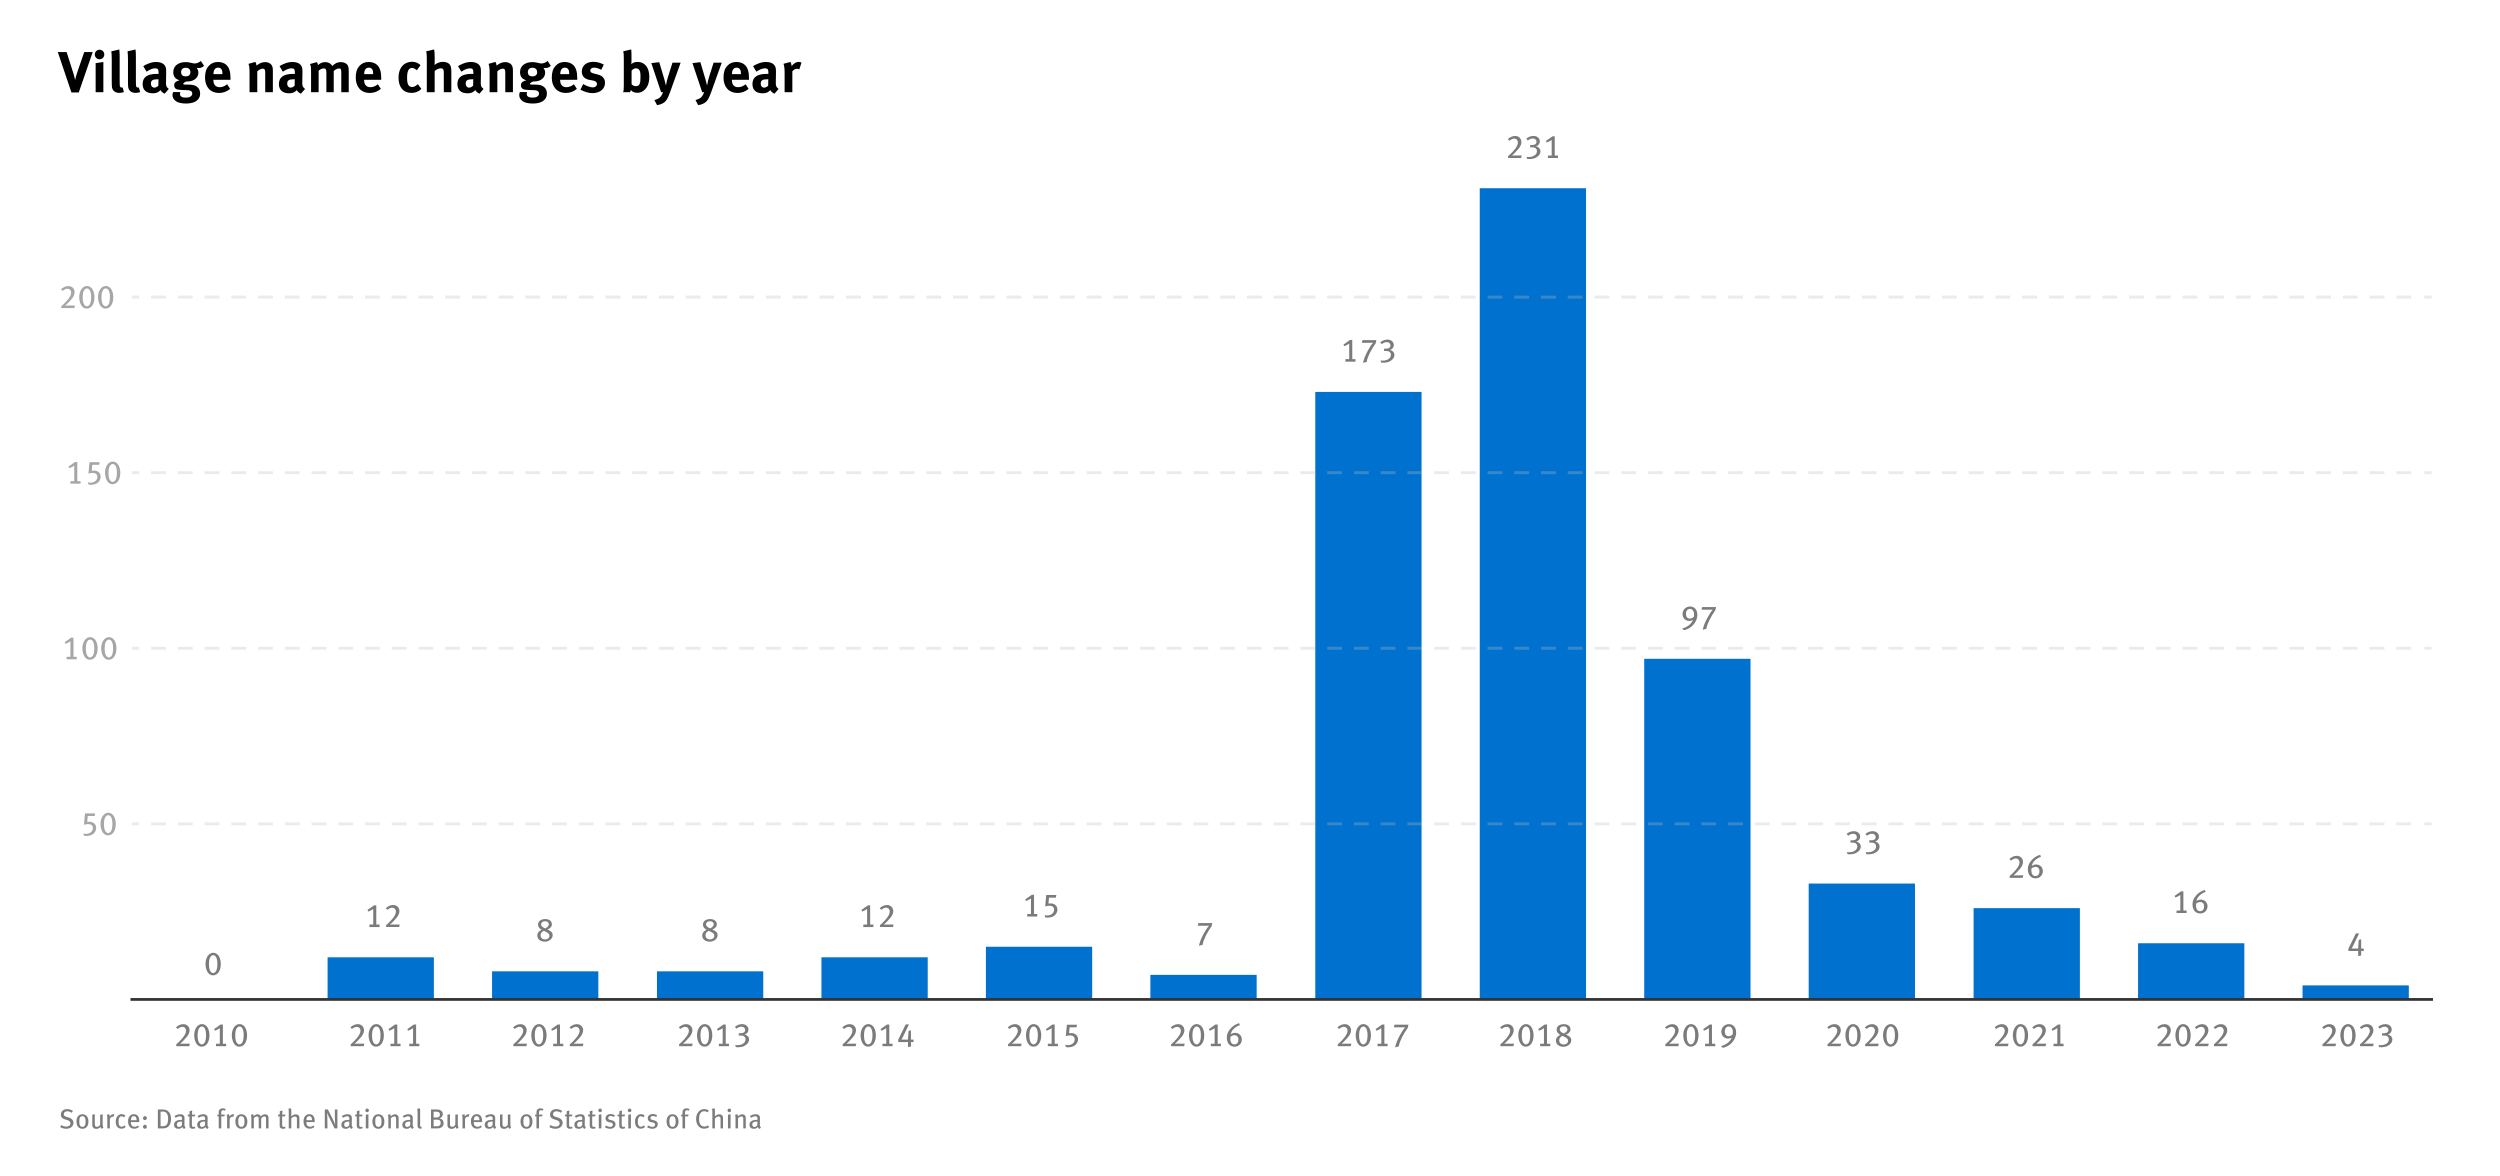 <?xml version="1.0" encoding="UTF-8"?>
<svg id="exportSvg" xmlns="http://www.w3.org/2000/svg" version="1.1" viewBox="0 0 909.14 427.73">
  <defs>
    <style>
      .cls-1 {
        fill: #a6a6a6;
      }

      .cls-1, .cls-2, .cls-3, .cls-4, .cls-5, .cls-6 {
        stroke-width: 0px;
      }

      .cls-2 {
        fill: #7b7b7b;
      }

      .cls-3, .cls-7, .cls-8, .cls-9 {
        fill: none;
      }

      .cls-4 {
        fill: #7c7c7c;
      }

      .cls-5 {
        fill: #0071ce;
      }

      .cls-6 {
        fill: #000;
      }

      .cls-10 {
        opacity: .3;
      }

      .cls-7 {
        stroke: #333;
        stroke-linecap: square;
      }

      .cls-11 {
        isolation: isolate;
      }

      .cls-8, .cls-9 {
        stroke: #bcbcbc;
        stroke-width: 1.07px;
      }

      .cls-9 {
        stroke-dasharray: 0 0 5.4 4.32;
      }
    </style>
  </defs>
  <g id="header-svg">
    <g class="cls-11">
      <g class="cls-11">
        <path class="cls-6" d="M28.65,33.63h-2.67l-4.96-14.7h3.21l2.41,7.6c.21.65.44,1.47.67,2.54.19-.9.57-2.12.84-2.92l2.48-7.22h3.09l-5.08,14.7Z"/>
        <path class="cls-6" d="M36.19,21.56c-.94,0-1.72-.78-1.72-1.74s.8-1.74,1.76-1.74,1.7.78,1.7,1.74-.78,1.74-1.74,1.74ZM34.78,33.53v-10.56l2.81-.44v11h-2.81Z"/>
        <path class="cls-6" d="M43.39,33.78c-1.2,0-2.16-.57-2.5-1.47-.21-.55-.25-.88-.25-2.41v-8.02c0-1.41-.04-2.27-.15-3.23l2.88-.65c.1.59.15,1.28.15,2.79v8.38c0,1.85.02,2.1.19,2.39.1.19.34.29.57.29.1,0,.17,0,.31-.04l.48,1.68c-.48.19-1.07.29-1.68.29Z"/>
        <path class="cls-6" d="M49.29,33.78c-1.2,0-2.16-.57-2.5-1.47-.21-.55-.25-.88-.25-2.41v-8.02c0-1.41-.04-2.27-.15-3.23l2.88-.65c.1.59.15,1.28.15,2.79v8.38c0,1.85.02,2.1.19,2.39.1.19.34.29.57.29.1,0,.17,0,.31-.04l.48,1.68c-.48.19-1.07.29-1.68.29Z"/>
        <path class="cls-6" d="M59.89,34.07c-.65-.27-1.24-.76-1.51-1.3-.21.21-.44.42-.65.57-.52.38-1.28.59-2.16.59-2.39,0-3.7-1.22-3.7-3.36,0-2.52,1.74-3.7,5.17-3.7.21,0,.4,0,.63.02v-.44c0-1.2-.23-1.6-1.26-1.6-.9,0-1.95.44-3.11,1.22l-1.2-2.02c.57-.36.99-.57,1.74-.88,1.05-.44,1.95-.63,2.94-.63,1.81,0,3.04.67,3.46,1.87.15.44.21.78.19,1.93l-.06,3.61c-.02,1.18.06,1.68,1.01,2.39l-1.49,1.72ZM57.5,28.82c-1.95,0-2.62.36-2.62,1.64,0,.84.52,1.41,1.24,1.41.52,0,1.05-.27,1.47-.73l.04-2.31h-.13Z"/>
        <path class="cls-6" d="M72.24,24.75c-.27,0-.57-.04-.73-.06.42.5.63,1.05.63,1.76,0,1.85-1.68,3.19-3.97,3.19-.13,0-.21,0-.42-.02-.71.34-1.11.59-1.11.88,0,.15.17.25.46.25l1.51.02c1.64.02,2.5.27,3.25.97.63.59.92,1.32.92,2.29,0,.9-.27,1.6-.86,2.23-.94,1.01-2.56,1.39-4.24,1.39-1.53,0-3.11-.25-4.07-1.16-.59-.54-.88-1.18-.88-1.91,0-.59.15-.88.25-1.09h2.6c-.1.25-.13.4-.13.69,0,.86.71,1.32,2.02,1.32.71,0,1.32-.08,1.76-.36.42-.25.69-.65.69-1.09,0-.96-.86-1.26-1.97-1.28l-1.2-.02c-1.26-.02-2.08-.13-2.58-.34-.5-.19-.82-.67-.82-1.41,0-.69.21-1.34,1.97-1.81-1.55-.4-2.31-1.39-2.31-2.98,0-2.2,1.78-3.63,4.54-3.63.61,0,1.15.08,1.93.27.59.15.97.23,1.32.23.78,0,1.57-.34,2.23-.92l1.18,1.78c-.61.57-1.2.8-1.97.8ZM67.54,24.64c-1.07,0-1.68.59-1.68,1.6,0,1.09.67,1.53,1.66,1.53,1.11,0,1.72-.55,1.72-1.53s-.63-1.6-1.7-1.6Z"/>
        <path class="cls-6" d="M77.6,29.03v.08c0,1.66.82,2.6,2.27,2.6.97,0,1.87-.36,2.73-1.07l1.09,1.68c-1.24,1.01-2.54,1.49-4.05,1.49-3.09,0-5.08-2.18-5.08-5.56,0-1.93.4-3.21,1.34-4.26.88-.99,1.95-1.45,3.38-1.45,1.24,0,2.41.42,3.11,1.13.99,1.01,1.43,2.46,1.43,4.7v.65h-6.21ZM80.89,26.85c0-.8-.08-1.22-.34-1.62-.27-.42-.67-.63-1.24-.63-1.07,0-1.68.84-1.68,2.33v.04h3.25v-.13Z"/>
        <path class="cls-6" d="M96.45,33.53v-6.99c0-1.22-.21-1.58-.94-1.58-.57,0-1.3.38-1.95.97v7.6h-2.81v-7.79c0-.92-.13-1.8-.38-2.52l2.5-.71c.25.44.4.9.4,1.34.42-.29.78-.55,1.24-.8.57-.29,1.3-.46,1.93-.46,1.2,0,2.25.63,2.58,1.55.15.4.21.86.21,1.53v7.85h-2.77Z"/>
        <path class="cls-6" d="M109.45,34.07c-.65-.27-1.24-.76-1.51-1.3-.21.21-.44.42-.65.57-.52.38-1.28.59-2.16.59-2.39,0-3.7-1.22-3.7-3.36,0-2.52,1.74-3.7,5.17-3.7.21,0,.4,0,.63.02v-.44c0-1.2-.23-1.6-1.26-1.6-.9,0-1.95.44-3.11,1.22l-1.2-2.02c.57-.36.99-.57,1.74-.88,1.05-.44,1.95-.63,2.94-.63,1.81,0,3.04.67,3.46,1.87.15.44.21.78.19,1.93l-.06,3.61c-.02,1.18.06,1.68,1.01,2.39l-1.49,1.72ZM107.06,28.82c-1.95,0-2.62.36-2.62,1.64,0,.84.52,1.41,1.24,1.41.52,0,1.05-.27,1.47-.73l.04-2.31h-.13Z"/>
        <path class="cls-6" d="M124.11,33.53v-7.1c0-1.28-.15-1.53-.88-1.53-.52,0-1.26.36-1.87.9v7.73h-2.67v-6.99c0-1.34-.19-1.66-.97-1.66-.52,0-1.24.27-1.85.82v7.83h-2.75v-7.5c0-1.55-.1-2.23-.4-2.75l2.54-.69c.19.29.27.54.38,1.09.73-.71,1.64-1.09,2.62-1.09.88,0,1.62.29,2.18.88.15.15.29.34.42.53.99-1.01,1.87-1.41,3.04-1.41.84,0,1.64.25,2.12.67.61.52.8,1.15.8,2.62v7.64h-2.73Z"/>
        <path class="cls-6" d="M132.41,29.03v.08c0,1.66.82,2.6,2.27,2.6.97,0,1.87-.36,2.73-1.07l1.09,1.68c-1.24,1.01-2.54,1.49-4.05,1.49-3.09,0-5.08-2.18-5.08-5.56,0-1.93.4-3.21,1.34-4.26.88-.99,1.95-1.45,3.38-1.45,1.24,0,2.41.42,3.11,1.13.99,1.01,1.43,2.46,1.43,4.7v.65h-6.21ZM135.7,26.85c0-.8-.08-1.22-.34-1.62-.27-.42-.67-.63-1.24-.63-1.07,0-1.68.84-1.68,2.33v.04h3.25v-.13Z"/>
        <path class="cls-6" d="M152.23,33.11c-.76.44-1.6.67-2.62.67-2.96,0-4.68-2.06-4.68-5.54,0-2.48.94-4.12,2.2-4.98.71-.48,1.76-.8,2.67-.8.71,0,1.49.17,2.08.48.4.21.59.36,1.05.76l-1.36,1.85c-.57-.52-1.18-.84-1.7-.84-1.26,0-1.83,1.09-1.83,3.61,0,1.41.19,2.25.55,2.71.29.38.78.61,1.26.61.65,0,1.24-.27,1.93-.88l.17-.15,1.28,1.7c-.42.42-.61.57-.99.8Z"/>
        <path class="cls-6" d="M161.39,33.53v-7.22c0-1.07-.29-1.47-1.09-1.47-.69,0-1.6.42-2.23.99v7.71h-2.86v-12.43c0-1.01-.08-2.02-.21-2.46l2.88-.67c.13.59.19,1.6.19,2.62v2.14c0,.34-.04.78-.04.9.73-.69,1.95-1.15,3.04-1.15,1.36,0,2.46.59,2.79,1.53.21.61.27.96.27,1.99v7.52h-2.75Z"/>
        <path class="cls-6" d="M174.36,34.07c-.65-.27-1.24-.76-1.51-1.3-.21.21-.44.42-.65.57-.52.38-1.28.59-2.16.59-2.39,0-3.7-1.22-3.7-3.36,0-2.52,1.74-3.7,5.17-3.7.21,0,.4,0,.63.02v-.44c0-1.2-.23-1.6-1.26-1.6-.9,0-1.95.44-3.11,1.22l-1.2-2.02c.57-.36.99-.57,1.74-.88,1.05-.44,1.95-.63,2.94-.63,1.81,0,3.04.67,3.46,1.87.15.44.21.78.19,1.93l-.06,3.61c-.02,1.18.06,1.68,1.01,2.39l-1.49,1.72ZM171.97,28.82c-1.95,0-2.62.36-2.62,1.64,0,.84.52,1.41,1.24,1.41.52,0,1.05-.27,1.47-.73l.04-2.31h-.13Z"/>
        <path class="cls-6" d="M183.75,33.53v-6.99c0-1.22-.21-1.58-.94-1.58-.57,0-1.3.38-1.95.97v7.6h-2.81v-7.79c0-.92-.13-1.8-.38-2.52l2.5-.71c.25.44.4.9.4,1.34.42-.29.78-.55,1.24-.8.57-.29,1.3-.46,1.93-.46,1.2,0,2.25.63,2.58,1.55.15.4.21.86.21,1.53v7.85h-2.77Z"/>
        <path class="cls-6" d="M198.34,24.75c-.27,0-.57-.04-.73-.06.42.5.63,1.05.63,1.76,0,1.85-1.68,3.19-3.97,3.19-.13,0-.21,0-.42-.02-.71.34-1.11.59-1.11.88,0,.15.17.25.46.25l1.51.02c1.64.02,2.5.27,3.25.97.63.59.92,1.32.92,2.29,0,.9-.27,1.6-.86,2.23-.94,1.01-2.56,1.39-4.24,1.39-1.53,0-3.11-.25-4.07-1.16-.59-.54-.88-1.18-.88-1.91,0-.59.15-.88.25-1.09h2.6c-.1.25-.13.4-.13.69,0,.86.71,1.32,2.02,1.32.71,0,1.32-.08,1.76-.36.42-.25.69-.65.69-1.09,0-.96-.86-1.26-1.97-1.28l-1.2-.02c-1.26-.02-2.08-.13-2.58-.34-.5-.19-.82-.67-.82-1.41,0-.69.21-1.34,1.97-1.81-1.55-.4-2.31-1.39-2.31-2.98,0-2.2,1.78-3.63,4.54-3.63.61,0,1.15.08,1.93.27.59.15.97.23,1.32.23.78,0,1.57-.34,2.23-.92l1.18,1.78c-.61.57-1.2.8-1.97.8ZM193.64,24.64c-1.07,0-1.68.59-1.68,1.6,0,1.09.67,1.53,1.66,1.53,1.11,0,1.72-.55,1.72-1.53s-.63-1.6-1.7-1.6Z"/>
        <path class="cls-6" d="M203.7,29.03v.08c0,1.66.82,2.6,2.27,2.6.97,0,1.87-.36,2.73-1.07l1.09,1.68c-1.24,1.01-2.54,1.49-4.05,1.49-3.09,0-5.08-2.18-5.08-5.56,0-1.93.4-3.21,1.34-4.26.88-.99,1.95-1.45,3.38-1.45,1.24,0,2.41.42,3.11,1.13.99,1.01,1.43,2.46,1.43,4.7v.65h-6.21ZM207,26.85c0-.8-.08-1.22-.34-1.62-.27-.42-.67-.63-1.24-.63-1.07,0-1.68.84-1.68,2.33v.04h3.25v-.13Z"/>
        <path class="cls-6" d="M215.42,33.86c-1.32,0-2.77-.42-4.35-1.24l1.01-2.06c.86.52,2.35,1.22,3.57,1.22.8,0,1.43-.52,1.43-1.22,0-.74-.52-1.11-1.66-1.32l-1.26-.23c-.71-.12-1.6-.63-1.97-1.09-.38-.46-.61-1.24-.61-1.93,0-2.1,1.66-3.51,4.16-3.51,1.72,0,2.86.53,3.84,1.01l-.92,1.89c-1.07-.55-1.85-.78-2.65-.78s-1.36.42-1.36,1.05c0,.55.36.84,1.34,1.09l1.3.34c1.32.34,1.76.74,2.14,1.22.4.5.59,1.11.59,1.83,0,2.23-1.85,3.74-4.6,3.74Z"/>
        <path class="cls-6" d="M234.13,32.9c-.73.59-1.47.84-2.35.84-1.05,0-1.78-.31-2.39-.99-.08.38-.1.48-.29.78h-2.52c.21-.48.27-.8.27-2.29v-9.95c0-1.32-.04-2.04-.19-2.64l2.88-.67c.08.73.1,1.18.1,1.91v2.54c0,.31-.02.78-.06.94.55-.59,1.3-.86,2.29-.86,2.62,0,4.26,2.1,4.26,5.46,0,2.18-.67,3.88-1.99,4.93ZM232.81,26.2c-.21-.92-.8-1.37-1.53-1.37s-1.24.46-1.6.86v4.96c.38.34.82.69,1.57.69.69,0,1.13-.27,1.36-.84.25-.59.31-1.16.31-2.48,0-.97-.02-1.37-.13-1.83Z"/>
        <path class="cls-6" d="M243.6,33.69c-.73,2.08-1.28,2.98-2.06,3.55-.71.53-1.64.86-2.6.99l-.97-1.85c.61-.17,1.32-.42,1.74-.71.31-.23.57-.53.8-.88.27-.44.36-.63.61-1.26h-.71l-3.55-10.58,2.88-.34,1.87,6.28.57,2.22c0-.06.21-1.2.34-1.72.08-.36.25-.99.42-1.49l1.62-5.12h2.96l-3.91,10.92Z"/>
        <path class="cls-6" d="M258.55,33.69c-.73,2.08-1.28,2.98-2.06,3.55-.71.53-1.64.86-2.6.99l-.97-1.85c.61-.17,1.32-.42,1.74-.71.31-.23.57-.53.8-.88.27-.44.36-.63.61-1.26h-.71l-3.55-10.58,2.88-.34,1.87,6.28.57,2.22c0-.06.21-1.2.34-1.72.08-.36.25-.99.42-1.49l1.62-5.12h2.96l-3.91,10.92Z"/>
        <path class="cls-6" d="M266.15,29.03v.08c0,1.66.82,2.6,2.27,2.6.97,0,1.87-.36,2.73-1.07l1.09,1.68c-1.24,1.01-2.54,1.49-4.05,1.49-3.09,0-5.08-2.18-5.08-5.56,0-1.93.4-3.21,1.34-4.26.88-.99,1.95-1.45,3.38-1.45,1.24,0,2.41.42,3.11,1.13.99,1.01,1.43,2.46,1.43,4.7v.65h-6.21ZM269.45,26.85c0-.8-.08-1.22-.34-1.62-.27-.42-.67-.63-1.24-.63-1.07,0-1.68.84-1.68,2.33v.04h3.25v-.13Z"/>
        <path class="cls-6" d="M281.65,34.07c-.65-.27-1.24-.76-1.51-1.3-.21.21-.44.42-.65.57-.52.38-1.28.59-2.16.59-2.39,0-3.7-1.22-3.7-3.36,0-2.52,1.74-3.7,5.17-3.7.21,0,.4,0,.63.02v-.44c0-1.2-.23-1.6-1.26-1.6-.9,0-1.95.44-3.11,1.22l-1.2-2.02c.57-.36.99-.57,1.74-.88,1.05-.44,1.95-.63,2.94-.63,1.81,0,3.04.67,3.46,1.87.15.44.21.78.19,1.93l-.06,3.61c-.02,1.18.06,1.68,1.01,2.39l-1.49,1.72ZM279.26,28.82c-1.95,0-2.62.36-2.62,1.64,0,.84.52,1.41,1.24,1.41.52,0,1.05-.27,1.47-.73l.04-2.31h-.13Z"/>
        <path class="cls-6" d="M290.68,25.23c-.27-.15-.5-.21-.82-.21-.63,0-1.2.29-1.72.9v7.6h-2.81v-7.18c0-1.45-.17-2.54-.4-3.15l2.52-.67c.25.44.4.92.44,1.53.61-.82,1.47-1.53,2.52-1.53.42,0,.61.04,1.05.23l-.78,2.48Z"/>
      </g>
    </g>
  </g>
  <rect class="cls-3" x="84.27" y="45.45" width="800" height="342"/>
  <g id="columns-svg">
    <rect id="_2011-0" data-name="2011-0" class="cls-5" x="119.13" y="348.13" width="38.65" height="15.32"/>
    <rect id="_2012-1" data-name="2012-1" class="cls-5" x="178.94" y="353.23" width="38.65" height="10.22"/>
    <rect id="_2013-2" data-name="2013-2" class="cls-5" x="238.91" y="353.23" width="38.65" height="10.22"/>
    <rect id="_2014-3" data-name="2014-3" class="cls-5" x="298.72" y="348.13" width="38.65" height="15.32"/>
    <rect id="_2015-4" data-name="2015-4" class="cls-5" x="358.53" y="344.29" width="38.65" height="19.16"/>
    <rect id="_2016-5" data-name="2016-5" class="cls-5" x="418.34" y="354.51" width="38.65" height="8.94"/>
    <rect id="_2017-6" data-name="2017-6" class="cls-5" x="478.31" y="142.52" width="38.65" height="220.93"/>
    <rect id="_2018-7" data-name="2018-7" class="cls-5" x="538.12" y="68.45" width="38.65" height="295"/>
    <rect id="_2019-8" data-name="2019-8" class="cls-5" x="597.93" y="239.58" width="38.65" height="123.87"/>
    <rect id="_2020-9" data-name="2020-9" class="cls-5" x="657.74" y="321.31" width="38.65" height="42.14"/>
    <rect id="_2021-10" data-name="2021-10" class="cls-5" x="717.71" y="330.25" width="38.65" height="33.2"/>
    <rect id="_2022-11" data-name="2022-11" class="cls-5" x="777.52" y="343.02" width="38.65" height="20.43"/>
    <rect id="_2023-12" data-name="2023-12" class="cls-5" x="837.33" y="358.34" width="38.65" height="5.11"/>
  </g>
  <g id="grid-svg_above-svg" data-name="grid-svg above-svg">
    <g id="y-tick-labels-svg_grid-y-svg_number-axis-svg_datawrapper-TjvcE-1ynjjpt-svg" data-name="y-tick-labels-svg grid-y-svg number-axis-svg datawrapper-TjvcE-1ynjjpt-svg">
      <g class="cls-11">
        <g class="cls-11">
          <path class="cls-1" d="M33.45,303.54c-.55.28-1.32.47-2,.47-.37,0-.53-.01-.9-.11l-.22-.84c.37.14.56.17.95.17,1.42,0,2.49-.9,2.49-2.07,0-1.01-.71-1.48-1.67-1.48-.55,0-1.12.1-1.57.28l.38-4.17h3.68l-.17.95h-2.51l-.19,2.15c.17-.02.47-.06.76-.06,1.42,0,2.49.83,2.49,2.29,0,1.01-.6,1.97-1.54,2.43Z"/>
          <path class="cls-1" d="M39.3,303.78c-2.08,0-2.75-2.52-2.75-4.19,0-2.25,1.24-4.02,2.77-4.02,2.11,0,2.78,2.38,2.78,4.08,0,2.47-1.14,4.13-2.81,4.13ZM40.66,297.76c-.25-.89-.73-1.32-1.32-1.32-.48,0-.9.37-1.19,1.02-.23.54-.35,1.24-.35,2.15,0,.84.08,1.52.22,1.98.26.89.76,1.36,1.31,1.36.52,0,1-.44,1.26-1.14.2-.54.29-1.27.29-2.12s-.05-1.36-.22-1.92Z"/>
        </g>
      </g>
      <g class="cls-11">
        <g class="cls-11">
          <path class="cls-1" d="M24.23,239.74v-.9h1.38v-5.66c-.07.06-.43.3-.85.52-.35.18-.85.37-.97.42l-.25-.6,2.35-1.65h.83v6.98h1.18v.9h-3.66Z"/>
          <path class="cls-1" d="M32.71,239.92c-2.08,0-2.75-2.52-2.75-4.19,0-2.25,1.24-4.02,2.77-4.02,2.11,0,2.78,2.37,2.78,4.08,0,2.47-1.14,4.13-2.81,4.13ZM34.07,233.9c-.25-.89-.73-1.32-1.32-1.32-.48,0-.9.37-1.19,1.02-.23.54-.35,1.24-.35,2.15,0,.84.08,1.52.22,1.98.26.89.76,1.36,1.31,1.36.52,0,1-.44,1.26-1.14.2-.54.29-1.27.29-2.12s-.05-1.36-.22-1.92Z"/>
          <path class="cls-1" d="M39.55,239.92c-2.08,0-2.75-2.52-2.75-4.19,0-2.25,1.24-4.02,2.77-4.02,2.11,0,2.78,2.37,2.78,4.08,0,2.47-1.14,4.13-2.81,4.13ZM40.91,233.9c-.25-.89-.73-1.32-1.32-1.32-.48,0-.9.37-1.19,1.02-.23.54-.35,1.24-.35,2.15,0,.84.08,1.52.22,1.98.26.89.76,1.36,1.31,1.36.52,0,1-.44,1.26-1.14.2-.54.29-1.27.29-2.12s-.05-1.36-.22-1.92Z"/>
        </g>
      </g>
      <g class="cls-11">
        <g class="cls-11">
          <path class="cls-1" d="M25.62,175.89v-.9h1.38v-5.66c-.07.06-.43.3-.85.52-.35.18-.85.37-.97.42l-.25-.6,2.35-1.66h.83v6.98h1.18v.9h-3.66Z"/>
          <path class="cls-1" d="M35.09,175.83c-.55.28-1.32.47-2,.47-.37,0-.53-.01-.9-.11l-.22-.84c.37.14.56.17.95.17,1.42,0,2.49-.9,2.49-2.07,0-1.01-.71-1.48-1.67-1.48-.55,0-1.12.1-1.57.28l.38-4.17h3.68l-.17.95h-2.51l-.19,2.15c.17-.02.47-.06.76-.06,1.42,0,2.49.83,2.49,2.29,0,1.01-.6,1.97-1.54,2.43Z"/>
          <path class="cls-1" d="M40.95,176.07c-2.08,0-2.75-2.52-2.75-4.19,0-2.25,1.24-4.02,2.77-4.02,2.11,0,2.78,2.38,2.78,4.08,0,2.47-1.14,4.13-2.81,4.13ZM42.3,170.05c-.25-.89-.73-1.32-1.32-1.32-.48,0-.9.37-1.19,1.02-.23.54-.35,1.24-.35,2.15,0,.84.08,1.52.22,1.98.26.89.76,1.36,1.31,1.36.52,0,1-.44,1.26-1.14.2-.54.29-1.27.29-2.12s-.05-1.36-.22-1.92Z"/>
        </g>
      </g>
      <g class="cls-11">
        <g class="cls-11">
          <path class="cls-1" d="M27.03,112.04h-4.73v-.68c.47-.36,1.14-1.01,1.85-1.8,1.26-1.39,1.71-2.33,1.71-3.13,0-.86-.56-1.43-1.33-1.43-.61,0-1.02.25-1.8.77l-.53-.6c.89-.77,1.74-1.14,2.69-1.14,1.3,0,2.25.96,2.25,2.23,0,.73-.35,1.55-.92,2.28-.31.4-.71.84-1.15,1.29-.62.66-1.22,1.25-1.4,1.34.22-.02.65-.05,1.08-.05h2.51l-.23.91Z"/>
          <path class="cls-1" d="M31.56,112.22c-2.08,0-2.75-2.52-2.75-4.19,0-2.25,1.24-4.02,2.77-4.02,2.11,0,2.78,2.38,2.78,4.08,0,2.47-1.14,4.13-2.81,4.13ZM32.92,106.2c-.25-.89-.73-1.32-1.32-1.32-.48,0-.9.37-1.19,1.02-.23.54-.35,1.24-.35,2.15,0,.84.08,1.52.22,1.98.26.89.76,1.36,1.31,1.36.52,0,1-.44,1.26-1.14.2-.54.29-1.27.29-2.12s-.05-1.36-.22-1.92Z"/>
          <path class="cls-1" d="M38.4,112.22c-2.08,0-2.75-2.52-2.75-4.19,0-2.25,1.24-4.02,2.77-4.02,2.11,0,2.78,2.38,2.78,4.08,0,2.47-1.14,4.13-2.81,4.13ZM39.76,106.2c-.25-.89-.73-1.32-1.32-1.32-.48,0-.9.37-1.19,1.02-.23.54-.35,1.24-.35,2.15,0,.84.08,1.52.22,1.98.26.89.76,1.36,1.31,1.36.52,0,1-.44,1.26-1.14.2-.54.29-1.27.29-2.12s-.05-1.36-.22-1.92Z"/>
        </g>
      </g>
    </g>
    <g id="y-base-lines-svg_grid-y-svg_datawrapper-TjvcE-n2qvu0-svg" data-name="y-base-lines-svg grid-y-svg datawrapper-TjvcE-n2qvu0-svg">
      <line class="cls-7" x1="884.27" y1="363.45" x2="47.95" y2="363.45"/>
    </g>
    <g id="x-tick-labels-svg_grid-x-svg_date-axis-svg_datawrapper-TjvcE-14jwf37-svg" data-name="x-tick-labels-svg grid-x-svg date-axis-svg datawrapper-TjvcE-14jwf37-svg">
      <g class="cls-11">
        <g class="cls-11">
          <path class="cls-2" d="M132.26,380.45h-4.73v-.68c.47-.36,1.14-1.01,1.85-1.8,1.26-1.39,1.71-2.33,1.71-3.13,0-.86-.56-1.43-1.33-1.43-.61,0-1.02.25-1.8.77l-.53-.6c.89-.77,1.74-1.14,2.69-1.14,1.3,0,2.25.96,2.25,2.23,0,.73-.35,1.55-.92,2.28-.31.4-.71.84-1.15,1.29-.62.66-1.22,1.25-1.4,1.34.22-.02.65-.05,1.08-.05h2.51l-.23.91Z"/>
          <path class="cls-2" d="M136.79,380.63c-2.08,0-2.75-2.52-2.75-4.19,0-2.25,1.24-4.02,2.77-4.02,2.11,0,2.78,2.38,2.78,4.08,0,2.47-1.14,4.13-2.81,4.13ZM138.15,374.61c-.25-.89-.73-1.32-1.32-1.32-.48,0-.9.37-1.19,1.02-.23.54-.35,1.24-.35,2.15,0,.84.08,1.52.22,1.98.26.89.76,1.36,1.31,1.36.52,0,1-.44,1.26-1.14.2-.54.29-1.27.29-2.12s-.05-1.36-.22-1.92Z"/>
          <path class="cls-2" d="M141.99,380.45v-.9h1.38v-5.66c-.07.06-.43.3-.85.52-.35.18-.85.37-.97.42l-.25-.6,2.35-1.66h.83v6.98h1.18v.9h-3.66Z"/>
          <path class="cls-2" d="M148.83,380.45v-.9h1.38v-5.66c-.07.06-.43.3-.85.52-.35.18-.85.37-.97.42l-.25-.6,2.35-1.66h.83v6.98h1.18v.9h-3.66Z"/>
        </g>
      </g>
      <g class="cls-11">
        <g class="cls-11">
          <path class="cls-2" d="M191.43,380.45h-4.73v-.68c.47-.36,1.14-1.01,1.85-1.8,1.26-1.39,1.71-2.33,1.71-3.13,0-.86-.56-1.43-1.33-1.43-.61,0-1.02.25-1.8.77l-.53-.6c.89-.77,1.74-1.14,2.69-1.14,1.3,0,2.25.96,2.25,2.23,0,.73-.35,1.55-.92,2.28-.31.4-.71.84-1.15,1.29-.62.66-1.22,1.25-1.4,1.34.22-.02.65-.05,1.08-.05h2.51l-.23.91Z"/>
          <path class="cls-2" d="M195.96,380.63c-2.08,0-2.75-2.52-2.75-4.19,0-2.25,1.24-4.02,2.77-4.02,2.11,0,2.78,2.38,2.78,4.08,0,2.47-1.14,4.13-2.81,4.13ZM197.32,374.61c-.25-.89-.73-1.32-1.32-1.32-.48,0-.9.37-1.19,1.02-.23.54-.35,1.24-.35,2.15,0,.84.08,1.52.22,1.98.26.89.76,1.36,1.31,1.36.52,0,1-.44,1.26-1.14.2-.54.29-1.27.29-2.12s-.05-1.36-.22-1.92Z"/>
          <path class="cls-2" d="M201.16,380.45v-.9h1.38v-5.66c-.07.06-.43.3-.85.52-.35.18-.85.37-.97.42l-.25-.6,2.35-1.66h.83v6.98h1.18v.9h-3.66Z"/>
          <path class="cls-2" d="M211.95,380.45h-4.73v-.68c.47-.36,1.14-1.01,1.85-1.8,1.26-1.39,1.71-2.33,1.71-3.13,0-.86-.56-1.43-1.33-1.43-.61,0-1.02.25-1.8.77l-.53-.6c.89-.77,1.74-1.14,2.69-1.14,1.3,0,2.25.96,2.25,2.23,0,.73-.35,1.55-.92,2.28-.31.4-.71.84-1.15,1.29-.62.66-1.22,1.25-1.4,1.34.22-.02.65-.05,1.08-.05h2.51l-.23.91Z"/>
        </g>
      </g>
      <g class="cls-11">
        <g class="cls-11">
          <path class="cls-2" d="M68.83,380.45h-4.73v-.68c.47-.36,1.14-1.01,1.85-1.8,1.26-1.39,1.71-2.33,1.71-3.13,0-.86-.56-1.43-1.33-1.43-.61,0-1.02.25-1.8.77l-.53-.6c.89-.77,1.74-1.14,2.69-1.14,1.3,0,2.25.96,2.25,2.23,0,.73-.35,1.55-.92,2.28-.31.4-.71.84-1.15,1.29-.62.66-1.22,1.25-1.4,1.34.22-.02.65-.05,1.08-.05h2.51l-.23.91Z"/>
          <path class="cls-2" d="M73.37,380.63c-2.08,0-2.75-2.52-2.75-4.19,0-2.25,1.24-4.02,2.77-4.02,2.11,0,2.78,2.38,2.78,4.08,0,2.47-1.14,4.13-2.81,4.13ZM74.72,374.61c-.25-.89-.73-1.32-1.32-1.32-.48,0-.9.37-1.19,1.02-.23.54-.35,1.24-.35,2.15,0,.84.08,1.52.22,1.98.26.89.76,1.36,1.31,1.36.52,0,1-.44,1.26-1.14.2-.54.29-1.27.29-2.12s-.05-1.36-.22-1.92Z"/>
          <path class="cls-2" d="M78.56,380.45v-.9h1.38v-5.66c-.07.06-.43.3-.85.52-.35.18-.85.37-.97.42l-.25-.6,2.35-1.66h.83v6.98h1.18v.9h-3.66Z"/>
          <path class="cls-2" d="M87.05,380.63c-2.08,0-2.75-2.52-2.75-4.19,0-2.25,1.24-4.02,2.77-4.02,2.11,0,2.78,2.38,2.78,4.08,0,2.47-1.14,4.13-2.81,4.13ZM88.4,374.61c-.25-.89-.73-1.32-1.32-1.32-.48,0-.9.37-1.19,1.02-.23.54-.35,1.24-.35,2.15,0,.84.08,1.52.22,1.98.26.89.76,1.36,1.31,1.36.52,0,1-.44,1.26-1.14.2-.54.29-1.27.29-2.12s-.05-1.36-.22-1.92Z"/>
        </g>
      </g>
      <g class="cls-11">
        <g class="cls-11">
          <path class="cls-2" d="M251.69,380.45h-4.73v-.68c.47-.36,1.14-1.01,1.85-1.8,1.26-1.39,1.71-2.33,1.71-3.13,0-.86-.56-1.43-1.33-1.43-.61,0-1.02.25-1.8.77l-.53-.6c.89-.77,1.74-1.14,2.69-1.14,1.3,0,2.25.96,2.25,2.23,0,.73-.35,1.55-.92,2.28-.31.4-.71.84-1.15,1.29-.62.66-1.22,1.25-1.4,1.34.22-.02.65-.05,1.08-.05h2.51l-.23.91Z"/>
          <path class="cls-2" d="M256.23,380.63c-2.08,0-2.75-2.52-2.75-4.19,0-2.25,1.24-4.02,2.77-4.02,2.11,0,2.78,2.38,2.78,4.08,0,2.47-1.14,4.13-2.81,4.13ZM257.59,374.61c-.25-.89-.73-1.32-1.32-1.32-.48,0-.9.37-1.19,1.02-.23.54-.35,1.24-.35,2.15,0,.84.08,1.52.22,1.98.26.89.76,1.36,1.31,1.36.52,0,1-.44,1.26-1.14.2-.54.29-1.27.29-2.12s-.05-1.36-.22-1.92Z"/>
          <path class="cls-2" d="M261.43,380.45v-.9h1.38v-5.66c-.07.06-.43.3-.85.52-.35.18-.85.37-.97.42l-.25-.6,2.35-1.66h.83v6.98h1.18v.9h-3.66Z"/>
          <path class="cls-2" d="M270.55,380.44c-.58.24-1.39.4-2.25.4-.31,0-.41,0-.7-.04l-.25-.77c.26.05.35.06.68.06,1.02,0,1.83-.19,2.49-.78.42-.37.61-.85.61-1.38,0-.58-.34-1.06-.88-1.24-.31-.1-.5-.11-1.37-.11h-.24v-.84h.59c.79,0,1.74-.17,1.74-1.19,0-.71-.52-1.19-1.32-1.19-.7,0-1.31.31-1.85.72l-.55-.65c.62-.58,1.67-1.01,2.58-1.01,1.37,0,2.35.83,2.35,1.99,0,.89-.55,1.55-1.39,1.76.88.25,1.61.86,1.61,1.85,0,1.06-.79,1.94-1.86,2.4Z"/>
        </g>
      </g>
      <g class="cls-11">
        <g class="cls-11">
          <path class="cls-2" d="M311.17,380.45h-4.73v-.68c.47-.36,1.14-1.01,1.85-1.8,1.26-1.39,1.71-2.33,1.71-3.13,0-.86-.56-1.43-1.33-1.43-.61,0-1.02.25-1.8.77l-.53-.6c.89-.77,1.74-1.14,2.69-1.14,1.3,0,2.25.96,2.25,2.23,0,.73-.35,1.55-.92,2.28-.31.4-.71.84-1.15,1.29-.62.66-1.22,1.25-1.4,1.34.22-.02.65-.05,1.08-.05h2.51l-.23.91Z"/>
          <path class="cls-2" d="M315.71,380.63c-2.08,0-2.75-2.52-2.75-4.19,0-2.25,1.24-4.02,2.77-4.02,2.11,0,2.78,2.38,2.78,4.08,0,2.47-1.14,4.13-2.81,4.13ZM317.06,374.61c-.25-.89-.73-1.32-1.32-1.32-.48,0-.9.37-1.19,1.02-.23.54-.35,1.24-.35,2.15,0,.84.08,1.52.22,1.98.26.89.76,1.36,1.31,1.36.52,0,1-.44,1.26-1.14.2-.54.29-1.27.29-2.12s-.05-1.36-.22-1.92Z"/>
          <path class="cls-2" d="M320.91,380.45v-.9h1.38v-5.66c-.07.06-.43.3-.85.52-.35.18-.85.37-.97.42l-.25-.6,2.35-1.66h.83v6.98h1.18v.9h-3.66Z"/>
          <path class="cls-2" d="M331.6,378.95c-.16,0-.3-.01-.34-.01,0,.04.02.22.02.46v1.16l-1.08.25v-1.44c0-.17.02-.4.02-.44-.04,0-.23.02-.46.02h-3.12v-.83l2.71-5.58h1.2l-2.28,4.69c-.17.35-.41.75-.47.84.1-.01.23-.02.42-.02h1.73c.13,0,.24.01.26.01,0-.05-.01-.25-.01-.31,0-.24.02-.55.05-.9l.14-1.94.88-.24v2.76c0,.14-.01.54-.01.64.04,0,.18-.01.3-.01h.66v.9h-.64Z"/>
        </g>
      </g>
      <g class="cls-11">
        <g class="cls-11">
          <path class="cls-2" d="M371.31,380.45h-4.73v-.68c.47-.36,1.14-1.01,1.85-1.8,1.26-1.39,1.71-2.33,1.71-3.13,0-.86-.56-1.43-1.33-1.43-.61,0-1.02.25-1.8.77l-.53-.6c.89-.77,1.74-1.14,2.69-1.14,1.3,0,2.25.96,2.25,2.23,0,.73-.35,1.55-.92,2.28-.31.4-.71.84-1.15,1.29-.62.66-1.22,1.25-1.4,1.34.22-.02.65-.05,1.08-.05h2.51l-.23.91Z"/>
          <path class="cls-2" d="M375.85,380.63c-2.08,0-2.75-2.52-2.75-4.19,0-2.25,1.24-4.02,2.77-4.02,2.11,0,2.78,2.38,2.78,4.08,0,2.47-1.14,4.13-2.81,4.13ZM377.2,374.61c-.25-.89-.73-1.32-1.32-1.32-.48,0-.9.37-1.19,1.02-.23.54-.35,1.24-.35,2.15,0,.84.08,1.52.22,1.98.26.89.76,1.36,1.31,1.36.52,0,1-.44,1.26-1.14.2-.54.29-1.27.29-2.12s-.05-1.36-.22-1.92Z"/>
          <path class="cls-2" d="M381.05,380.45v-.9h1.38v-5.66c-.07.06-.43.3-.85.52-.35.18-.85.37-.97.42l-.25-.6,2.35-1.66h.83v6.98h1.18v.9h-3.66Z"/>
          <path class="cls-2" d="M390.51,380.39c-.55.28-1.32.47-2,.47-.37,0-.53-.01-.9-.11l-.22-.84c.37.14.56.17.95.17,1.42,0,2.49-.9,2.49-2.07,0-1.01-.71-1.48-1.67-1.48-.55,0-1.12.1-1.57.28l.38-4.17h3.68l-.17.95h-2.51l-.19,2.15c.17-.02.47-.06.76-.06,1.42,0,2.49.83,2.49,2.29,0,1.01-.6,1.97-1.54,2.43Z"/>
        </g>
      </g>
      <g class="cls-11">
        <g class="cls-11">
          <path class="cls-2" d="M430.6,380.45h-4.73v-.68c.47-.36,1.14-1.01,1.85-1.8,1.26-1.39,1.71-2.33,1.71-3.13,0-.86-.56-1.43-1.33-1.43-.61,0-1.02.25-1.8.77l-.53-.6c.89-.77,1.74-1.14,2.69-1.14,1.3,0,2.25.96,2.25,2.23,0,.73-.35,1.55-.92,2.28-.31.4-.71.84-1.15,1.29-.62.66-1.22,1.25-1.4,1.34.22-.02.65-.05,1.08-.05h2.51l-.23.91Z"/>
          <path class="cls-2" d="M435.13,380.63c-2.08,0-2.75-2.52-2.75-4.19,0-2.25,1.24-4.02,2.77-4.02,2.11,0,2.78,2.38,2.78,4.08,0,2.47-1.14,4.13-2.81,4.13ZM436.49,374.61c-.25-.89-.73-1.32-1.32-1.32-.48,0-.9.37-1.19,1.02-.23.54-.35,1.24-.35,2.15,0,.84.08,1.52.22,1.98.26.89.76,1.36,1.31,1.36.52,0,1-.44,1.26-1.14.2-.54.29-1.27.29-2.12s-.05-1.36-.22-1.92Z"/>
          <path class="cls-2" d="M440.33,380.45v-.9h1.38v-5.66c-.07.06-.43.3-.85.52-.35.18-.85.37-.97.42l-.25-.6,2.35-1.66h.83v6.98h1.18v.9h-3.66Z"/>
          <path class="cls-2" d="M448.92,380.64c-1.67,0-2.78-1.32-2.78-3.29,0-1.12.32-1.95.94-2.79.96-1.32,1.97-1.99,3.54-2.5l.26.74c-.88.29-1.64.77-2.3,1.42-.59.58-.84,1.13-1.04,1.93.38-.35,1.02-.56,1.63-.56,1.37,0,2.43,1.03,2.43,2.41,0,1.5-1.16,2.64-2.67,2.64ZM448.97,376.46c-.5,0-1.02.2-1.52.58-.01.22-.04.43-.04.65,0,.96.31,2.11,1.49,2.11.9,0,1.46-.68,1.46-1.76,0-.86-.46-1.57-1.39-1.57Z"/>
        </g>
      </g>
      <g class="cls-11">
        <g class="cls-11">
          <path class="cls-2" d="M491.21,380.45h-4.73v-.68c.47-.36,1.14-1.01,1.85-1.8,1.26-1.39,1.71-2.33,1.71-3.13,0-.86-.56-1.43-1.33-1.43-.61,0-1.02.25-1.8.77l-.53-.6c.89-.77,1.74-1.14,2.69-1.14,1.3,0,2.25.96,2.25,2.23,0,.73-.35,1.55-.92,2.28-.31.4-.71.84-1.15,1.29-.62.66-1.22,1.25-1.4,1.34.22-.02.65-.05,1.08-.05h2.51l-.23.91Z"/>
          <path class="cls-2" d="M495.75,380.63c-2.08,0-2.75-2.52-2.75-4.19,0-2.25,1.24-4.02,2.77-4.02,2.11,0,2.78,2.38,2.78,4.08,0,2.47-1.14,4.13-2.81,4.13ZM497.1,374.61c-.25-.89-.73-1.32-1.32-1.32-.48,0-.9.37-1.19,1.02-.23.54-.35,1.24-.35,2.15,0,.84.08,1.52.22,1.98.26.89.76,1.36,1.31,1.36.52,0,1-.44,1.26-1.14.2-.54.29-1.27.29-2.12s-.05-1.36-.22-1.92Z"/>
          <path class="cls-2" d="M500.95,380.45v-.9h1.38v-5.66c-.07.06-.43.3-.85.52-.35.18-.85.37-.97.42l-.25-.6,2.35-1.66h.83v6.98h1.18v.9h-3.66Z"/>
          <path class="cls-2" d="M511.97,373.72c-.73,1.04-1.52,2.29-2.1,3.45-.54,1.09-1.01,2.24-1.22,3.39l-1.31.32c.33-1.56.98-3.01,1.74-4.41.68-1.26,1.36-2.27,1.93-2.9-.1,0-.53.02-.95.02h-3.17l.26-.96h5.04l-.23,1.08Z"/>
        </g>
      </g>
      <g class="cls-11">
        <g class="cls-11">
          <path class="cls-2" d="M550.36,380.45h-4.73v-.68c.47-.36,1.14-1.01,1.85-1.8,1.26-1.39,1.71-2.33,1.71-3.13,0-.86-.56-1.43-1.33-1.43-.61,0-1.02.25-1.8.77l-.53-.6c.89-.77,1.74-1.14,2.69-1.14,1.3,0,2.25.96,2.25,2.23,0,.73-.35,1.55-.92,2.28-.31.4-.71.84-1.15,1.29-.62.66-1.22,1.25-1.4,1.34.22-.02.65-.05,1.08-.05h2.51l-.23.91Z"/>
          <path class="cls-2" d="M554.89,380.63c-2.08,0-2.75-2.52-2.75-4.19,0-2.25,1.24-4.02,2.77-4.02,2.11,0,2.78,2.38,2.78,4.08,0,2.47-1.14,4.13-2.81,4.13ZM556.25,374.61c-.25-.89-.73-1.32-1.32-1.32-.48,0-.9.37-1.19,1.02-.23.54-.35,1.24-.35,2.15,0,.84.08,1.52.22,1.98.26.89.76,1.36,1.31,1.36.52,0,1-.44,1.26-1.14.2-.54.29-1.27.29-2.12s-.05-1.36-.22-1.92Z"/>
          <path class="cls-2" d="M560.09,380.45v-.9h1.38v-5.66c-.07.06-.43.3-.85.52-.35.18-.85.37-.97.42l-.25-.6,2.35-1.66h.83v6.98h1.18v.9h-3.66Z"/>
          <path class="cls-2" d="M568.57,380.67c-1.36,0-2.75-.72-2.75-2.24,0-1.01.72-1.76,1.63-2.09-.73-.31-1.37-1.01-1.37-1.85,0-1.49,1.36-2.05,2.63-2.05,1.44,0,2.41.77,2.41,1.9,0,.98-.79,1.59-1.64,1.89,1.13.54,1.92.94,1.92,2.05,0,1.46-1.5,2.39-2.83,2.39ZM569.87,377.64c-.29-.26-.76-.53-1.69-.94-.68.37-1.17.8-1.17,1.64,0,.9.66,1.49,1.67,1.49.91,0,1.55-.55,1.55-1.33,0-.35-.12-.65-.35-.86ZM568.6,373.24c-.85,0-1.4.46-1.4,1.15,0,.77.92,1.2,1.52,1.45.56-.31,1.28-.74,1.28-1.48,0-.68-.54-1.13-1.4-1.13Z"/>
        </g>
      </g>
      <g class="cls-11">
        <g class="cls-11">
          <path class="cls-2" d="M610.34,380.45h-4.73v-.68c.47-.36,1.14-1.01,1.85-1.8,1.26-1.39,1.71-2.33,1.71-3.13,0-.86-.56-1.43-1.33-1.43-.61,0-1.02.25-1.8.77l-.53-.6c.89-.77,1.74-1.14,2.69-1.14,1.3,0,2.25.96,2.25,2.23,0,.73-.35,1.55-.92,2.28-.31.4-.71.84-1.15,1.29-.62.66-1.22,1.25-1.4,1.34.22-.02.65-.05,1.08-.05h2.51l-.23.91Z"/>
          <path class="cls-2" d="M614.88,380.63c-2.08,0-2.75-2.52-2.75-4.19,0-2.25,1.24-4.02,2.77-4.02,2.11,0,2.78,2.38,2.78,4.08,0,2.47-1.14,4.13-2.81,4.13ZM616.24,374.61c-.25-.89-.73-1.32-1.32-1.32-.48,0-.9.37-1.19,1.02-.23.54-.35,1.24-.35,2.15,0,.84.08,1.52.22,1.98.26.89.76,1.36,1.31,1.36.52,0,1-.44,1.26-1.14.2-.54.29-1.27.29-2.12s-.05-1.36-.22-1.92Z"/>
          <path class="cls-2" d="M620.08,380.45v-.9h1.38v-5.66c-.07.06-.43.3-.85.52-.35.18-.85.37-.97.42l-.25-.6,2.35-1.66h.83v6.98h1.18v.9h-3.66Z"/>
          <path class="cls-2" d="M629.68,379.34c-.54.54-1.13.96-1.9,1.29-.58.26-.83.35-1.34.42l-.58-.67c.44-.07.67-.14,1.08-.32,1.01-.46,1.98-1.16,2.54-2.16.08-.14.22-.38.3-.62-.42.28-.88.41-1.36.41-1.42,0-2.45-1.07-2.45-2.54s1.19-2.72,2.75-2.72c1.72,0,2.64,1.4,2.64,3,0,1.42-.62,2.83-1.69,3.92ZM628.68,373.29c-.88,0-1.46.74-1.46,1.85,0,1.04.53,1.68,1.39,1.68.52,0,.94-.17,1.43-.59.1-.38.12-.58.12-.92,0-1.22-.59-2.01-1.48-2.01Z"/>
        </g>
      </g>
      <g class="cls-11">
        <g class="cls-11">
          <path class="cls-2" d="M669.31,380.45h-4.73v-.68c.47-.36,1.14-1.01,1.85-1.8,1.26-1.39,1.71-2.33,1.71-3.13,0-.86-.56-1.43-1.33-1.43-.61,0-1.02.25-1.8.77l-.53-.6c.89-.77,1.74-1.14,2.69-1.14,1.3,0,2.25.96,2.25,2.23,0,.73-.35,1.55-.92,2.28-.31.4-.71.84-1.15,1.29-.62.66-1.22,1.25-1.4,1.34.22-.02.65-.05,1.08-.05h2.51l-.23.91Z"/>
          <path class="cls-2" d="M673.84,380.63c-2.08,0-2.75-2.52-2.75-4.19,0-2.25,1.24-4.02,2.77-4.02,2.11,0,2.78,2.38,2.78,4.08,0,2.47-1.14,4.13-2.81,4.13ZM675.2,374.61c-.25-.89-.73-1.32-1.32-1.32-.48,0-.9.37-1.19,1.02-.23.54-.35,1.24-.35,2.15,0,.84.08,1.52.22,1.98.26.89.76,1.36,1.31,1.36.52,0,1-.44,1.26-1.14.2-.54.29-1.27.29-2.12s-.05-1.36-.22-1.92Z"/>
          <path class="cls-2" d="M682.99,380.45h-4.73v-.68c.47-.36,1.14-1.01,1.85-1.8,1.26-1.39,1.71-2.33,1.71-3.13,0-.86-.56-1.43-1.33-1.43-.61,0-1.02.25-1.8.77l-.53-.6c.89-.77,1.74-1.14,2.69-1.14,1.3,0,2.25.96,2.25,2.23,0,.73-.35,1.55-.92,2.28-.31.4-.71.84-1.15,1.29-.62.66-1.22,1.25-1.4,1.34.22-.02.65-.05,1.08-.05h2.51l-.23.91Z"/>
          <path class="cls-2" d="M687.52,380.63c-2.08,0-2.75-2.52-2.75-4.19,0-2.25,1.24-4.02,2.77-4.02,2.11,0,2.78,2.38,2.78,4.08,0,2.47-1.14,4.13-2.81,4.13ZM688.88,374.61c-.25-.89-.73-1.32-1.32-1.32-.48,0-.9.37-1.19,1.02-.23.54-.35,1.24-.35,2.15,0,.84.08,1.52.22,1.98.26.89.76,1.36,1.31,1.36.52,0,1-.44,1.26-1.14.2-.54.29-1.27.29-2.12s-.05-1.36-.22-1.92Z"/>
        </g>
      </g>
      <g class="cls-11">
        <g class="cls-11">
          <path class="cls-2" d="M730.2,380.45h-4.73v-.68c.47-.36,1.14-1.01,1.85-1.8,1.26-1.39,1.71-2.33,1.71-3.13,0-.86-.56-1.43-1.33-1.43-.61,0-1.02.25-1.8.77l-.53-.6c.89-.77,1.74-1.14,2.69-1.14,1.29,0,2.25.96,2.25,2.23,0,.73-.35,1.55-.92,2.28-.31.4-.71.84-1.15,1.29-.62.66-1.22,1.25-1.4,1.34.22-.02.65-.05,1.08-.05h2.51l-.23.91Z"/>
          <path class="cls-2" d="M734.73,380.63c-2.08,0-2.75-2.52-2.75-4.19,0-2.25,1.24-4.02,2.77-4.02,2.11,0,2.78,2.38,2.78,4.08,0,2.47-1.14,4.13-2.81,4.13ZM736.09,374.61c-.25-.89-.73-1.32-1.32-1.32-.48,0-.9.37-1.19,1.02-.23.54-.35,1.24-.35,2.15,0,.84.08,1.52.22,1.98.26.89.76,1.36,1.31,1.36.52,0,1-.44,1.26-1.14.2-.54.29-1.27.29-2.12s-.05-1.36-.22-1.92Z"/>
          <path class="cls-2" d="M743.88,380.45h-4.73v-.68c.47-.36,1.14-1.01,1.85-1.8,1.26-1.39,1.71-2.33,1.71-3.13,0-.86-.56-1.43-1.33-1.43-.61,0-1.02.25-1.8.77l-.53-.6c.89-.77,1.74-1.14,2.69-1.14,1.29,0,2.25.96,2.25,2.23,0,.73-.35,1.55-.92,2.28-.31.4-.71.84-1.15,1.29-.62.66-1.22,1.25-1.4,1.34.22-.02.65-.05,1.08-.05h2.51l-.23.91Z"/>
          <path class="cls-2" d="M746.77,380.45v-.9h1.38v-5.66c-.07.06-.43.3-.85.52-.35.18-.85.37-.97.42l-.25-.6,2.35-1.66h.83v6.98h1.17v.9h-3.66Z"/>
        </g>
      </g>
      <g class="cls-11">
        <g class="cls-11">
          <path class="cls-2" d="M789.31,380.45h-4.72v-.68c.47-.36,1.14-1.01,1.85-1.8,1.26-1.39,1.71-2.33,1.71-3.13,0-.86-.56-1.43-1.33-1.43-.61,0-1.02.25-1.8.77l-.53-.6c.89-.77,1.74-1.14,2.69-1.14,1.29,0,2.25.96,2.25,2.23,0,.73-.35,1.55-.92,2.28-.31.4-.71.84-1.15,1.29-.62.66-1.22,1.25-1.4,1.34.21-.02.65-.05,1.08-.05h2.51l-.23.91Z"/>
          <path class="cls-2" d="M793.85,380.63c-2.07,0-2.75-2.52-2.75-4.19,0-2.25,1.24-4.02,2.77-4.02,2.11,0,2.78,2.38,2.78,4.08,0,2.47-1.14,4.13-2.81,4.13ZM795.2,374.61c-.25-.89-.73-1.32-1.32-1.32-.48,0-.9.37-1.19,1.02-.23.54-.35,1.24-.35,2.15,0,.84.08,1.52.22,1.98.26.89.76,1.36,1.31,1.36.52,0,1-.44,1.26-1.14.2-.54.29-1.27.29-2.12s-.05-1.36-.22-1.92Z"/>
          <path class="cls-2" d="M802.99,380.45h-4.72v-.68c.47-.36,1.14-1.01,1.85-1.8,1.26-1.39,1.71-2.33,1.71-3.13,0-.86-.56-1.43-1.33-1.43-.61,0-1.02.25-1.8.77l-.53-.6c.89-.77,1.74-1.14,2.69-1.14,1.29,0,2.25.96,2.25,2.23,0,.73-.35,1.55-.92,2.28-.31.4-.71.84-1.15,1.29-.62.66-1.22,1.25-1.4,1.34.21-.02.65-.05,1.08-.05h2.51l-.23.91Z"/>
          <path class="cls-2" d="M809.83,380.45h-4.72v-.68c.47-.36,1.14-1.01,1.85-1.8,1.26-1.39,1.71-2.33,1.71-3.13,0-.86-.56-1.43-1.33-1.43-.61,0-1.02.25-1.8.77l-.53-.6c.89-.77,1.74-1.14,2.69-1.14,1.29,0,2.25.96,2.25,2.23,0,.73-.35,1.55-.92,2.28-.31.4-.71.84-1.15,1.29-.62.66-1.22,1.25-1.4,1.34.21-.02.65-.05,1.08-.05h2.51l-.23.91Z"/>
        </g>
      </g>
      <g class="cls-11">
        <g class="cls-11">
          <path class="cls-2" d="M849.29,380.45h-4.72v-.68c.47-.36,1.14-1.01,1.85-1.8,1.26-1.39,1.71-2.33,1.71-3.13,0-.86-.56-1.43-1.33-1.43-.61,0-1.02.25-1.8.77l-.53-.6c.89-.77,1.74-1.14,2.69-1.14,1.29,0,2.25.96,2.25,2.23,0,.73-.35,1.55-.92,2.28-.31.4-.71.84-1.15,1.29-.62.66-1.22,1.25-1.4,1.34.21-.02.65-.05,1.08-.05h2.51l-.23.91Z"/>
          <path class="cls-2" d="M853.83,380.63c-2.07,0-2.75-2.52-2.75-4.19,0-2.25,1.24-4.02,2.77-4.02,2.11,0,2.78,2.38,2.78,4.08,0,2.47-1.14,4.13-2.81,4.13ZM855.18,374.61c-.25-.89-.73-1.32-1.32-1.32-.48,0-.9.37-1.19,1.02-.23.54-.35,1.24-.35,2.15,0,.84.08,1.52.22,1.98.26.89.76,1.36,1.31,1.36.52,0,1-.44,1.26-1.14.2-.54.29-1.27.29-2.12s-.05-1.36-.22-1.92Z"/>
          <path class="cls-2" d="M862.97,380.45h-4.72v-.68c.47-.36,1.14-1.01,1.85-1.8,1.26-1.39,1.71-2.33,1.71-3.13,0-.86-.56-1.43-1.33-1.43-.61,0-1.02.25-1.8.77l-.53-.6c.89-.77,1.74-1.14,2.69-1.14,1.29,0,2.25.96,2.25,2.23,0,.73-.35,1.55-.92,2.28-.31.4-.71.84-1.15,1.29-.62.66-1.22,1.25-1.4,1.34.21-.02.65-.05,1.08-.05h2.51l-.23.91Z"/>
          <path class="cls-2" d="M868.14,380.44c-.58.24-1.39.4-2.25.4-.31,0-.41,0-.7-.04l-.25-.77c.26.05.35.06.68.06,1.02,0,1.83-.19,2.49-.78.42-.37.61-.85.61-1.38,0-.58-.34-1.06-.88-1.24-.31-.1-.5-.11-1.37-.11h-.24v-.84h.59c.79,0,1.74-.17,1.74-1.19,0-.71-.52-1.19-1.32-1.19-.7,0-1.31.31-1.85.72l-.55-.65c.62-.58,1.67-1.01,2.58-1.01,1.37,0,2.35.83,2.35,1.99,0,.89-.55,1.55-1.39,1.76.88.25,1.61.86,1.61,1.85,0,1.06-.79,1.94-1.86,2.4Z"/>
        </g>
      </g>
    </g>
  </g>
  <g id="_2011-0-2" data-name="2011-0" class="cls-11">
    <g class="cls-11">
      <path class="cls-2" d="M134.35,337.12v-.9h1.38v-5.66c-.07.06-.43.3-.85.52-.35.18-.85.37-.97.42l-.25-.6,2.35-1.66h.83v6.98h1.18v.9h-3.66Z"/>
      <path class="cls-2" d="M145.14,337.12h-4.73v-.68c.47-.36,1.14-1.01,1.85-1.8,1.26-1.39,1.71-2.33,1.71-3.13,0-.86-.56-1.43-1.33-1.43-.61,0-1.02.25-1.8.77l-.53-.6c.89-.77,1.74-1.14,2.69-1.14,1.3,0,2.25.96,2.25,2.23,0,.73-.35,1.55-.92,2.28-.31.4-.71.84-1.15,1.29-.62.66-1.22,1.25-1.4,1.34.22-.02.65-.05,1.08-.05h2.51l-.23.91Z"/>
    </g>
  </g>
  <g id="_2012-1-2" data-name="2012-1" class="cls-11">
    <g class="cls-11">
      <path class="cls-2" d="M198.15,342.45c-1.36,0-2.75-.72-2.75-2.24,0-1.01.72-1.76,1.63-2.09-.73-.31-1.37-1.01-1.37-1.85,0-1.49,1.36-2.05,2.63-2.05,1.44,0,2.41.77,2.41,1.9,0,.98-.79,1.59-1.64,1.89,1.13.54,1.92.94,1.92,2.05,0,1.46-1.5,2.39-2.83,2.39ZM199.45,339.43c-.29-.26-.76-.53-1.69-.94-.68.37-1.18.8-1.18,1.64,0,.9.66,1.49,1.67,1.49.91,0,1.55-.55,1.55-1.33,0-.35-.12-.65-.35-.86ZM198.18,335.02c-.85,0-1.4.46-1.4,1.15,0,.77.92,1.2,1.52,1.45.56-.31,1.28-.74,1.28-1.48,0-.68-.54-1.13-1.4-1.13Z"/>
    </g>
  </g>
  <g id="_2012-1-3" data-name="2012-1" class="cls-11">
    <g class="cls-11">
      <path class="cls-2" d="M77.49,354.69c-2.08,0-2.75-2.52-2.75-4.19,0-2.25,1.24-4.02,2.77-4.02,2.11,0,2.78,2.38,2.78,4.08,0,2.47-1.14,4.13-2.81,4.13ZM78.84,348.67c-.25-.89-.73-1.32-1.32-1.32-.48,0-.9.37-1.19,1.02-.23.54-.35,1.24-.35,2.15,0,.84.08,1.52.22,1.98.26.89.76,1.36,1.31,1.36.52,0,1-.44,1.26-1.14.2-.54.29-1.27.29-2.12s-.05-1.36-.22-1.92Z"/>
    </g>
  </g>
  <g id="_2013-2-2" data-name="2013-2" class="cls-11">
    <g class="cls-11">
      <path class="cls-2" d="M258.12,342.45c-1.36,0-2.75-.72-2.75-2.24,0-1.01.72-1.76,1.63-2.09-.73-.31-1.37-1.01-1.37-1.85,0-1.49,1.36-2.05,2.63-2.05,1.44,0,2.41.77,2.41,1.9,0,.98-.79,1.59-1.64,1.89,1.13.54,1.92.94,1.92,2.05,0,1.46-1.5,2.39-2.83,2.39ZM259.42,339.43c-.29-.26-.76-.53-1.69-.94-.68.37-1.18.8-1.18,1.64,0,.9.66,1.49,1.67,1.49.91,0,1.55-.55,1.55-1.33,0-.35-.12-.65-.35-.86ZM258.15,335.02c-.85,0-1.4.46-1.4,1.15,0,.77.92,1.2,1.52,1.45.56-.31,1.28-.74,1.28-1.48,0-.68-.54-1.13-1.4-1.13Z"/>
    </g>
  </g>
  <g id="_2014-3-2" data-name="2014-3" class="cls-11">
    <g class="cls-11">
      <path class="cls-2" d="M313.95,337.12v-.9h1.38v-5.66c-.07.06-.43.3-.85.52-.35.18-.85.37-.97.42l-.25-.6,2.35-1.66h.83v6.98h1.18v.9h-3.66Z"/>
      <path class="cls-2" d="M324.73,337.12h-4.73v-.68c.47-.36,1.14-1.01,1.85-1.8,1.26-1.39,1.71-2.33,1.71-3.13,0-.86-.56-1.43-1.33-1.43-.61,0-1.02.25-1.8.77l-.53-.6c.89-.77,1.74-1.14,2.69-1.14,1.3,0,2.25.96,2.25,2.23,0,.73-.35,1.55-.92,2.28-.31.4-.71.84-1.15,1.29-.62.66-1.22,1.25-1.4,1.34.22-.02.65-.05,1.08-.05h2.51l-.23.91Z"/>
    </g>
  </g>
  <g id="_2015-4-2" data-name="2015-4" class="cls-11">
    <g class="cls-11">
      <path class="cls-2" d="M373.54,333.29v-.9h1.38v-5.66c-.07.06-.43.3-.85.52-.35.18-.85.37-.97.42l-.25-.6,2.35-1.66h.83v6.98h1.18v.9h-3.66Z"/>
      <path class="cls-2" d="M383.01,333.23c-.55.28-1.32.47-2,.47-.37,0-.53-.01-.9-.11l-.22-.84c.37.14.56.17.95.17,1.42,0,2.49-.9,2.49-2.07,0-1.01-.71-1.48-1.67-1.48-.55,0-1.12.1-1.57.28l.38-4.17h3.68l-.17.95h-2.51l-.19,2.15c.17-.02.47-.06.76-.06,1.42,0,2.49.83,2.49,2.29,0,1.01-.6,1.97-1.54,2.43Z"/>
    </g>
  </g>
  <g id="_2016-5-2" data-name="2016-5" class="cls-11">
    <g class="cls-11">
      <path class="cls-2" d="M440.63,336.77c-.73,1.04-1.52,2.29-2.1,3.45-.54,1.09-1.01,2.24-1.22,3.39l-1.31.32c.34-1.56.98-3.01,1.74-4.41.68-1.26,1.36-2.27,1.93-2.9-.1,0-.53.02-.95.02h-3.17l.26-.96h5.04l-.23,1.08Z"/>
    </g>
  </g>
  <g id="_2017-6-2" data-name="2017-6" class="cls-11">
    <g class="cls-11">
      <path class="cls-2" d="M489.27,131.51v-.9h1.38v-5.66c-.07.06-.43.3-.85.52-.35.18-.85.37-.97.42l-.25-.6,2.35-1.66h.83v6.98h1.17v.9h-3.66Z"/>
      <path class="cls-2" d="M500.3,124.78c-.73,1.04-1.52,2.29-2.1,3.45-.54,1.09-1.01,2.24-1.22,3.39l-1.31.32c.34-1.56.98-3.01,1.74-4.41.68-1.26,1.36-2.27,1.93-2.9-.1,0-.53.02-.95.02h-3.17l.26-.96h5.04l-.23,1.08Z"/>
      <path class="cls-2" d="M505.23,131.5c-.58.24-1.39.4-2.25.4-.31,0-.41,0-.7-.04l-.25-.77c.26.05.35.06.68.06,1.02,0,1.83-.19,2.49-.78.42-.37.61-.85.61-1.38,0-.58-.34-1.06-.88-1.24-.31-.1-.5-.11-1.37-.11h-.24v-.84h.59c.79,0,1.74-.17,1.74-1.19,0-.71-.52-1.19-1.32-1.19-.7,0-1.31.31-1.85.72l-.55-.65c.62-.58,1.67-1.01,2.58-1.01,1.37,0,2.35.83,2.35,1.99,0,.89-.55,1.55-1.39,1.76.88.25,1.61.86,1.61,1.85,0,1.06-.79,1.94-1.86,2.4Z"/>
    </g>
  </g>
  <g id="_2018-7-2" data-name="2018-7" class="cls-11">
    <g class="cls-11">
      <path class="cls-2" d="M553.16,57.45h-4.73v-.68c.47-.36,1.14-1.01,1.85-1.8,1.26-1.39,1.71-2.33,1.71-3.13,0-.86-.56-1.43-1.33-1.43-.61,0-1.02.25-1.8.77l-.53-.6c.89-.77,1.74-1.14,2.69-1.14,1.3,0,2.25.96,2.25,2.23,0,.73-.35,1.55-.92,2.28-.31.4-.71.84-1.15,1.29-.62.66-1.22,1.25-1.4,1.34.22-.02.65-.05,1.08-.05h2.51l-.23.91Z"/>
      <path class="cls-2" d="M558.33,57.44c-.58.24-1.39.4-2.25.4-.31,0-.41,0-.7-.04l-.25-.77c.26.05.35.06.68.06,1.02,0,1.83-.19,2.5-.78.42-.37.61-.85.61-1.38,0-.58-.34-1.06-.88-1.24-.31-.1-.5-.11-1.37-.11h-.24v-.84h.59c.79,0,1.74-.17,1.74-1.19,0-.71-.52-1.19-1.32-1.19-.7,0-1.31.31-1.85.72l-.55-.65c.62-.58,1.67-1.01,2.58-1.01,1.37,0,2.35.83,2.35,1.99,0,.89-.55,1.55-1.39,1.76.88.25,1.61.86,1.61,1.85,0,1.06-.79,1.94-1.86,2.4Z"/>
      <path class="cls-2" d="M562.9,57.45v-.9h1.38v-5.66c-.07.06-.43.3-.85.52-.35.18-.85.37-.97.42l-.25-.6,2.35-1.66h.83v6.98h1.18v.9h-3.66Z"/>
    </g>
  </g>
  <g id="_2019-8-2" data-name="2019-8" class="cls-11">
    <g class="cls-11">
      <path class="cls-2" d="M615.56,227.46c-.54.54-1.13.96-1.89,1.29-.58.26-.83.35-1.34.42l-.58-.67c.44-.07.67-.14,1.08-.32,1.01-.46,1.98-1.16,2.54-2.16.08-.14.22-.38.3-.62-.42.28-.88.41-1.36.41-1.42,0-2.45-1.07-2.45-2.54s1.19-2.72,2.75-2.72c1.71,0,2.64,1.4,2.64,3,0,1.42-.62,2.83-1.69,3.92ZM614.57,221.42c-.88,0-1.46.74-1.46,1.85,0,1.04.53,1.68,1.39,1.68.52,0,.94-.17,1.43-.59.1-.38.12-.58.12-.92,0-1.22-.59-2.01-1.47-2.01Z"/>
      <path class="cls-2" d="M623.83,221.85c-.73,1.04-1.52,2.29-2.1,3.45-.54,1.09-1.01,2.24-1.22,3.39l-1.31.32c.34-1.56.98-3.01,1.74-4.41.68-1.26,1.36-2.27,1.93-2.9-.1,0-.53.02-.95.02h-3.17l.26-.96h5.04l-.23,1.08Z"/>
    </g>
  </g>
  <g id="_2020-9-2" data-name="2020-9" class="cls-11">
    <g class="cls-11">
      <path class="cls-2" d="M674.82,310.28c-.58.24-1.39.4-2.25.4-.31,0-.41,0-.7-.04l-.25-.77c.26.05.35.06.68.06,1.02,0,1.83-.19,2.5-.78.42-.37.61-.85.61-1.38,0-.58-.34-1.06-.88-1.24-.31-.1-.5-.11-1.37-.11h-.24v-.84h.59c.79,0,1.74-.17,1.74-1.19,0-.71-.52-1.19-1.32-1.19-.7,0-1.31.31-1.85.72l-.55-.65c.62-.58,1.67-1.01,2.58-1.01,1.37,0,2.35.83,2.35,1.99,0,.89-.55,1.55-1.39,1.76.88.25,1.61.86,1.61,1.85,0,1.06-.79,1.94-1.86,2.4Z"/>
      <path class="cls-2" d="M681.66,310.28c-.58.24-1.39.4-2.25.4-.31,0-.41,0-.7-.04l-.25-.77c.26.05.35.06.68.06,1.02,0,1.83-.19,2.5-.78.42-.37.61-.85.61-1.38,0-.58-.34-1.06-.88-1.24-.31-.1-.5-.11-1.37-.11h-.24v-.84h.59c.79,0,1.74-.17,1.74-1.19,0-.71-.52-1.19-1.32-1.19-.7,0-1.31.31-1.85.72l-.55-.65c.62-.58,1.67-1.01,2.58-1.01,1.37,0,2.35.83,2.35,1.99,0,.89-.55,1.55-1.39,1.76.88.25,1.61.86,1.61,1.85,0,1.06-.79,1.94-1.86,2.4Z"/>
    </g>
  </g>
  <g id="_2021-10-2" data-name="2021-10" class="cls-11">
    <g class="cls-11">
      <path class="cls-2" d="M735.57,319.23h-4.73v-.68c.47-.36,1.14-1.01,1.85-1.8,1.26-1.39,1.71-2.33,1.71-3.13,0-.86-.56-1.43-1.33-1.43-.61,0-1.02.25-1.8.77l-.53-.6c.89-.77,1.74-1.14,2.69-1.14,1.29,0,2.25.96,2.25,2.23,0,.73-.35,1.55-.92,2.28-.31.4-.71.84-1.15,1.29-.62.66-1.22,1.25-1.4,1.34.22-.02.65-.05,1.08-.05h2.51l-.23.91Z"/>
      <path class="cls-2" d="M740.22,319.42c-1.67,0-2.78-1.32-2.78-3.29,0-1.12.32-1.95.94-2.79.96-1.32,1.97-1.99,3.54-2.5l.26.74c-.88.29-1.64.77-2.3,1.42-.59.58-.84,1.13-1.04,1.93.38-.35,1.02-.56,1.63-.56,1.37,0,2.43,1.03,2.43,2.41,0,1.5-1.16,2.64-2.67,2.64ZM740.27,315.24c-.5,0-1.02.2-1.52.58-.01.22-.04.43-.04.65,0,.96.31,2.11,1.49,2.11.9,0,1.46-.68,1.46-1.76,0-.86-.46-1.57-1.39-1.57Z"/>
    </g>
  </g>
  <g id="_2022-11-2" data-name="2022-11" class="cls-11">
    <g class="cls-11">
      <path class="cls-2" d="M791.51,332.01v-.9h1.38v-5.66c-.07.06-.43.3-.85.52-.35.18-.85.37-.97.42l-.25-.6,2.35-1.66h.83v6.98h1.17v.9h-3.66Z"/>
      <path class="cls-2" d="M800.1,332.2c-1.67,0-2.78-1.32-2.78-3.29,0-1.12.32-1.95.94-2.79.96-1.32,1.97-1.99,3.54-2.5l.26.74c-.88.29-1.64.77-2.3,1.42-.59.58-.84,1.13-1.04,1.93.38-.35,1.02-.56,1.63-.56,1.37,0,2.43,1.03,2.43,2.41,0,1.5-1.16,2.64-2.67,2.64ZM800.15,328.02c-.5,0-1.02.2-1.52.58-.01.22-.04.43-.04.65,0,.96.31,2.11,1.49,2.11.9,0,1.46-.68,1.46-1.76,0-.86-.46-1.57-1.39-1.57Z"/>
    </g>
  </g>
  <g id="_2023-12-2" data-name="2023-12" class="cls-11">
    <g class="cls-11">
      <path class="cls-2" d="M858.96,345.84c-.16,0-.3-.01-.34-.01,0,.04.03.22.03.46v1.16l-1.08.25v-1.44c0-.17.02-.4.02-.44-.04,0-.23.02-.46.02h-3.12v-.83l2.71-5.58h1.2l-2.28,4.69c-.17.35-.41.75-.47.84.1-.01.23-.02.42-.02h1.73c.13,0,.24.01.26.01,0-.05-.01-.25-.01-.31,0-.24.02-.55.05-.9l.14-1.94.88-.24v2.76c0,.14-.01.54-.01.64.04,0,.18-.01.3-.01h.66v.9h-.64Z"/>
    </g>
  </g>
  <g id="grid-svg_below-svg" data-name="grid-svg below-svg" class="cls-10">
    <g id="y-grid-lines-svg_grid-y-svg_datawrapper-TjvcE-1l9st31-svg" data-name="y-grid-lines-svg grid-y-svg datawrapper-TjvcE-1l9st31-svg">
      <g>
        <line class="cls-8" x1="47.95" y1="299.6" x2="50.64" y2="299.6"/>
        <line class="cls-9" x1="54.96" y1="299.6" x2="879.43" y2="299.6"/>
        <line class="cls-8" x1="881.59" y1="299.6" x2="884.27" y2="299.6"/>
      </g>
      <g>
        <line class="cls-8" x1="47.95" y1="235.74" x2="50.64" y2="235.74"/>
        <line class="cls-9" x1="54.96" y1="235.74" x2="879.43" y2="235.74"/>
        <line class="cls-8" x1="881.59" y1="235.74" x2="884.27" y2="235.74"/>
      </g>
      <g>
        <line class="cls-8" x1="47.95" y1="171.89" x2="50.64" y2="171.89"/>
        <line class="cls-9" x1="54.96" y1="171.89" x2="879.43" y2="171.89"/>
        <line class="cls-8" x1="881.59" y1="171.89" x2="884.27" y2="171.89"/>
      </g>
      <g>
        <line class="cls-8" x1="47.95" y1="108.04" x2="50.64" y2="108.04"/>
        <line class="cls-9" x1="54.96" y1="108.04" x2="879.43" y2="108.04"/>
        <line class="cls-8" x1="881.59" y1="108.04" x2="884.27" y2="108.04"/>
      </g>
    </g>
  </g>
  <g id="_幸福_Happiness" data-name="幸福/Happiness" class="cls-11">
    <g class="cls-11">
      <path class="cls-4" d="M24.11,410.48c-.79,0-1.55-.2-2.22-.61l.38-.74c.6.37,1.17.57,1.86.57.9,0,1.49-.46,1.49-1.2,0-.56-.37-.95-1.14-1.17l-.72-.21c-1.04-.3-1.63-.8-1.63-1.78,0-1.19.92-2,2.28-2,.76,0,1.5.22,2.11.65l-.43.68c-.64-.39-1.07-.54-1.64-.54-.77,0-1.25.4-1.25,1.04,0,.49.28.77,1.02.99l.81.24c.92.27,1.68.87,1.68,1.94,0,.96-.79,2.14-2.6,2.14Z"/>
      <path class="cls-4" d="M29.98,410.49c-1.34,0-2.17-1.02-2.17-2.65s.83-2.64,2.15-2.64c1.48,0,2.2,1.18,2.2,2.69,0,1.59-.85,2.6-2.18,2.6ZM29.96,405.91c-.8,0-1.13.57-1.13,1.83,0,1.53.39,2.04,1.17,2.04.7,0,1.13-.54,1.13-1.85,0-1.55-.45-2.02-1.17-2.02Z"/>
      <path class="cls-4" d="M37.01,410.52c-.25-.19-.38-.38-.47-.72-.4.49-.89.72-1.51.72s-1.14-.29-1.35-.75c-.09-.2-.12-.48-.12-.84v-3.56l.91-.18v3.49c0,.51.05.71.23.88.13.12.36.22.58.22.45,0,.93-.35,1.14-.79v-3.6l.91-.18v3.77c0,.51.11.87.31,1.04l-.63.5Z"/>
      <path class="cls-4" d="M41.25,406.15c-.09-.03-.16-.05-.26-.05-.56,0-1.04.47-1.04,1.02v3.23h-.92v-3.68c0-.61-.07-.94-.19-1.25l.89-.23c.09.19.17.52.17.77v.09c.4-.58.83-.87,1.36-.87.12,0,.23.02.31.05l-.32.92Z"/>
      <path class="cls-4" d="M44.18,410.45c-.72,0-1.26-.25-1.61-.75-.33-.47-.48-1.05-.48-1.81,0-1.13.36-1.78.84-2.21.37-.33.81-.51,1.3-.51.54,0,.98.18,1.36.53l-.48.63c-.33-.29-.56-.39-.88-.39-.38,0-.71.2-.88.54s-.24.84-.24,1.53.14,1.16.4,1.44c.18.19.43.3.72.3.37,0,.74-.18,1.04-.52l.45.57c-.48.47-.9.65-1.54.65Z"/>
      <path class="cls-4" d="M47.6,408.04v.12c0,.43.06.76.21,1,.26.4.67.59,1.15.59s.87-.16,1.23-.48l.35.55c-.49.43-1.08.64-1.73.64-1.39,0-2.24-1.01-2.24-2.65,0-.87.17-1.43.6-1.94.4-.47.89-.69,1.51-.69.56,0,1.01.18,1.36.54.44.45.6,1.01.61,2.16v.16h-3.05ZM49.38,406.23c-.16-.2-.4-.35-.72-.35-.7,0-1.05.57-1.05,1.48h2.08c0-.48-.11-.88-.31-1.13Z"/>
      <path class="cls-4" d="M52.7,407.33c-.39,0-.7-.31-.7-.71s.31-.73.71-.73.7.32.7.71c0,.41-.32.73-.71.73ZM52.69,410.47c-.39,0-.69-.31-.69-.71s.31-.74.71-.74.7.33.7.74-.32.71-.72.71Z"/>
      <path class="cls-4" d="M61.45,409.42c-.48.6-1.12.93-2.32.93h-1.72v-6.89h1.6c1.19,0,1.95.27,2.58,1.14.41.57.61,1.36.61,2.31,0,1.12-.29,1.94-.75,2.51ZM60.62,404.84c-.38-.48-.78-.61-1.45-.61h-.78v5.33h.76c.79,0,1.3-.21,1.61-.77.25-.46.37-1.08.37-1.76,0-.96-.1-1.67-.51-2.19Z"/>
      <path class="cls-4" d="M67.01,410.56c-.31-.12-.55-.37-.67-.72-.13.16-.55.66-1.42.66-1,0-1.62-.51-1.62-1.47,0-1.16.93-1.78,2.55-1.78.12,0,.22,0,.35.01v-.33c0-.59-.08-.99-.78-.99-.53,0-1.13.26-1.54.57l-.42-.66c.49-.28,1.13-.66,2.1-.66.73,0,1.26.27,1.45.8.08.22.1.39.1.88,0,.36-.04,1.13-.04,1.86,0,.69.02.97.41,1.21l-.47.62ZM65.88,407.87c-.69,0-1.11.13-1.31.36-.19.22-.26.4-.26.73,0,.55.28.87.79.87.42,0,.82-.26,1.05-.66l.03-1.28c-.14,0-.22-.02-.3-.02Z"/>
      <path class="cls-4" d="M70.78,405.99h-.99v3.02c0,.62.15.81.65.81.17,0,.31-.03.47-.1l.11.56c-.28.14-.58.21-.91.21-.26,0-.66-.07-.88-.27-.2-.18-.34-.31-.34-1v-3.23h-.6v-.65h.6c0-.39.01-.9.06-1.28l.95-.22c-.04.36-.09.99-.09,1.5h1.22l-.25.65Z"/>
      <path class="cls-4" d="M75.41,410.56c-.31-.12-.55-.37-.67-.72-.13.16-.55.66-1.42.66-1,0-1.62-.51-1.62-1.47,0-1.16.93-1.78,2.55-1.78.12,0,.22,0,.35.01v-.33c0-.59-.08-.99-.78-.99-.53,0-1.13.26-1.54.57l-.42-.66c.49-.28,1.13-.66,2.1-.66.73,0,1.26.27,1.45.8.08.22.1.39.1.88,0,.36-.04,1.13-.04,1.86,0,.69.02.97.41,1.21l-.47.62ZM74.28,407.87c-.69,0-1.11.13-1.31.36-.19.22-.26.4-.26.73,0,.55.28.87.79.87.42,0,.82-.26,1.05-.66l.03-1.28c-.14,0-.22-.02-.3-.02Z"/>
      <path class="cls-4" d="M81.78,403.92c-.22-.11-.42-.19-.65-.19-.42,0-.67.29-.67.8v.81h1.33l-.24.65h-1.08v4.36h-.93v-4.36h-.48v-.65h.49c-.02-.1-.02-.72-.02-.8,0-.68.29-1.06.56-1.25.24-.17.54-.24.91-.24.41,0,.78.08,1.09.27l-.31.6Z"/>
      <path class="cls-4" d="M84.81,406.15c-.09-.03-.16-.05-.26-.05-.56,0-1.04.47-1.04,1.02v3.23h-.92v-3.68c0-.61-.07-.94-.19-1.25l.89-.23c.09.19.17.52.17.77v.09c.4-.58.83-.87,1.36-.87.12,0,.23.02.31.05l-.32.92Z"/>
      <path class="cls-4" d="M87.77,410.49c-1.34,0-2.17-1.02-2.17-2.65s.83-2.64,2.15-2.64c1.48,0,2.2,1.18,2.2,2.69,0,1.59-.85,2.6-2.18,2.6ZM87.75,405.91c-.8,0-1.13.57-1.13,1.83,0,1.53.39,2.04,1.17,2.04.7,0,1.13-.54,1.13-1.85,0-1.55-.45-2.02-1.17-2.02Z"/>
      <path class="cls-4" d="M96.75,410.35v-3.59c0-.57-.18-.77-.6-.77-.46,0-.79.3-1.17.68v3.68h-.9v-3.57c0-.56-.16-.77-.62-.77-.34,0-.72.17-1.15.58v3.76h-.91v-3.68c0-.71-.04-.9-.18-1.25l.86-.21c.1.17.17.42.17.7.43-.45.94-.71,1.41-.71s.94.25,1.19.79c.5-.53,1.02-.79,1.53-.79.78,0,1.28.49,1.28,1.41v3.74h-.91Z"/>
      <path class="cls-4" d="M103.6,405.99h-.99v3.02c0,.62.15.81.65.81.17,0,.31-.03.47-.1l.11.56c-.28.14-.58.21-.91.21-.26,0-.66-.07-.88-.27-.2-.18-.34-.31-.34-1v-3.23h-.6v-.65h.6c0-.39.01-.9.06-1.28l.95-.22c-.04.36-.09.99-.09,1.5h1.22l-.25.65Z"/>
      <path class="cls-4" d="M107.98,410.35v-3.44c0-.35-.07-.59-.17-.7-.09-.1-.31-.19-.55-.19-.43,0-.94.28-1.33.73v3.6h-.93v-6.09c0-.43-.04-.76-.11-1.05l.93-.19c.07.3.11.67.11,1.16v1.12c0,.18-.01.41-.03.67.22-.2.33-.28.53-.41.37-.24.72-.34,1.09-.34.59,0,1.11.3,1.26.75.08.23.1.36.1.81v3.57h-.9Z"/>
      <path class="cls-4" d="M111.41,408.04v.12c0,.43.06.76.21,1,.26.4.67.59,1.15.59s.87-.16,1.23-.48l.35.55c-.49.43-1.08.64-1.73.64-1.39,0-2.24-1.01-2.24-2.65,0-.87.17-1.43.6-1.94.4-.47.89-.69,1.51-.69.56,0,1.01.18,1.36.54.44.45.6,1.01.61,2.16v.16h-3.05ZM113.19,406.23c-.16-.2-.4-.35-.72-.35-.7,0-1.05.57-1.05,1.48h2.08c0-.48-.11-.88-.31-1.13Z"/>
      <path class="cls-4" d="M121.67,410.35l-1.81-3.66c-.35-.71-.71-1.49-.84-1.89h-.06c.05.6.07,1.29.08,1.93l.04,3.62h-.97v-6.89h1.12l1.92,3.8c.29.57.63,1.46.68,1.65l.06-.02c-.02-.2-.1-1.29-.1-2.05l-.02-3.38h.93v6.89h-1.03Z"/>
      <path class="cls-4" d="M127.86,410.56c-.31-.12-.55-.37-.67-.72-.13.16-.55.66-1.42.66-1,0-1.62-.51-1.62-1.47,0-1.16.93-1.78,2.55-1.78.12,0,.22,0,.35.01v-.33c0-.59-.08-.99-.78-.99-.53,0-1.13.26-1.54.57l-.42-.66c.49-.28,1.13-.66,2.1-.66.73,0,1.26.27,1.45.8.08.22.1.39.1.88,0,.36-.04,1.13-.04,1.86,0,.69.02.97.41,1.21l-.47.62ZM126.73,407.87c-.69,0-1.11.13-1.31.36-.19.22-.26.4-.26.73,0,.55.28.87.79.87.42,0,.82-.26,1.05-.66l.03-1.28c-.14,0-.22-.02-.3-.02Z"/>
      <path class="cls-4" d="M131.63,405.99h-.99v3.02c0,.62.15.81.65.81.17,0,.31-.03.47-.1l.11.56c-.28.14-.58.21-.91.21-.26,0-.66-.07-.88-.27-.2-.18-.34-.31-.34-1v-3.23h-.6v-.65h.6c0-.39.01-.9.06-1.28l.95-.22c-.04.36-.09.99-.09,1.5h1.22l-.25.65Z"/>
      <path class="cls-4" d="M133.5,404.46c-.36,0-.64-.3-.64-.66s.29-.67.65-.67.66.29.66.67-.3.66-.67.66ZM133.03,410.35v-4.98l.95-.15v5.13h-.95Z"/>
      <path class="cls-4" d="M137.6,410.49c-1.34,0-2.17-1.02-2.17-2.65s.83-2.64,2.15-2.64c1.48,0,2.2,1.18,2.2,2.69,0,1.59-.85,2.6-2.18,2.6ZM137.58,405.91c-.8,0-1.13.57-1.13,1.83,0,1.53.39,2.04,1.17,2.04.7,0,1.13-.54,1.13-1.85,0-1.55-.45-2.02-1.17-2.02Z"/>
      <path class="cls-4" d="M144.05,410.35v-3.38c0-.45-.04-.61-.16-.77-.1-.13-.28-.2-.51-.2-.36,0-.9.28-1.24.64v3.71h-.91v-3.73c0-.6-.05-.83-.19-1.19l.87-.24c.12.24.17.46.17.77.32-.27.46-.38.65-.49.29-.17.62-.25.93-.25.53,0,1,.28,1.18.71.08.18.12.4.12.63v3.79h-.91Z"/>
      <path class="cls-4" d="M150.02,410.56c-.31-.12-.55-.37-.67-.72-.13.16-.55.66-1.42.66-1,0-1.62-.51-1.62-1.47,0-1.16.93-1.78,2.55-1.78.12,0,.22,0,.35.01v-.33c0-.59-.08-.99-.78-.99-.53,0-1.13.26-1.54.57l-.42-.66c.49-.28,1.13-.66,2.1-.66.73,0,1.26.27,1.45.8.08.22.1.39.1.88,0,.36-.04,1.13-.04,1.86,0,.69.02.97.41,1.21l-.47.62ZM148.89,407.87c-.69,0-1.11.13-1.31.36-.19.22-.26.4-.26.73,0,.55.28.87.79.87.42,0,.82-.26,1.05-.66l.03-1.28c-.14,0-.22-.02-.3-.02Z"/>
      <path class="cls-4" d="M152.82,410.45c-.36,0-.59-.11-.78-.38-.15-.21-.19-.38-.19-.87v-4.54c0-.71-.03-1.05-.11-1.44l.96-.2c.09.33.09.81.09,1.43v4.66c0,.35.03.53.16.62.07.05.18.06.28.04l.16.57c-.19.08-.35.11-.57.11Z"/>
      <path class="cls-4" d="M159.93,410.24c-.31.08-.73.11-1.09.11h-2.1v-6.89h1.46c1.16,0,1.47.03,1.9.26.61.32.93.81.93,1.44,0,.72-.41,1.27-1.25,1.52,1.04.23,1.54.88,1.54,1.78,0,.96-.59,1.57-1.39,1.78ZM159.32,404.34c-.16-.05-.35-.07-.7-.07h-.94v2.1h1.09c.61,0,.82-.11,1.02-.38.13-.18.2-.44.2-.67,0-.48-.27-.86-.67-.98ZM159.52,407.23c-.18-.04-.38-.06-.72-.06h-1.11v2.4h1.36c.57,0,1.21-.34,1.21-1.22,0-.56-.31-1.02-.74-1.12Z"/>
      <path class="cls-4" d="M166.17,410.52c-.25-.19-.38-.38-.47-.72-.4.49-.89.72-1.51.72s-1.14-.29-1.35-.75c-.09-.2-.12-.48-.12-.84v-3.56l.91-.18v3.49c0,.51.05.71.23.88.13.12.36.22.58.22.45,0,.93-.35,1.14-.79v-3.6l.91-.18v3.77c0,.51.11.87.31,1.04l-.63.5Z"/>
      <path class="cls-4" d="M170.41,406.15c-.09-.03-.16-.05-.26-.05-.56,0-1.04.47-1.04,1.02v3.23h-.92v-3.68c0-.61-.07-.94-.19-1.25l.89-.23c.09.19.17.52.17.77v.09c.4-.58.83-.87,1.36-.87.12,0,.23.02.31.05l-.32.92Z"/>
      <path class="cls-4" d="M172.28,408.04v.12c0,.43.06.76.21,1,.26.4.67.59,1.15.59s.87-.16,1.23-.48l.35.55c-.49.43-1.08.64-1.73.64-1.39,0-2.24-1.01-2.24-2.65,0-.87.17-1.43.6-1.94.4-.47.89-.69,1.51-.69.56,0,1.01.18,1.36.54.44.45.6,1.01.61,2.16v.16h-3.05ZM174.06,406.23c-.16-.2-.4-.35-.72-.35-.7,0-1.05.57-1.05,1.48h2.08c0-.48-.11-.88-.31-1.13Z"/>
      <path class="cls-4" d="M179.99,410.56c-.31-.12-.55-.37-.67-.72-.13.16-.55.66-1.42.66-1,0-1.62-.51-1.62-1.47,0-1.16.93-1.78,2.55-1.78.12,0,.22,0,.35.01v-.33c0-.59-.08-.99-.78-.99-.53,0-1.13.26-1.54.57l-.42-.66c.49-.28,1.13-.66,2.1-.66.73,0,1.26.27,1.45.8.08.22.1.39.1.88,0,.36-.04,1.13-.04,1.86,0,.69.02.97.41,1.21l-.47.62ZM178.86,407.87c-.69,0-1.11.13-1.31.36-.19.22-.26.4-.26.73,0,.55.28.87.79.87.42,0,.82-.26,1.05-.66l.03-1.28c-.14,0-.22-.02-.3-.02Z"/>
      <path class="cls-4" d="M185.27,410.52c-.25-.19-.38-.38-.47-.72-.4.49-.89.72-1.51.72s-1.14-.29-1.35-.75c-.09-.2-.12-.48-.12-.84v-3.56l.91-.18v3.49c0,.51.05.71.23.88.13.12.36.22.58.22.45,0,.93-.35,1.14-.79v-3.6l.91-.18v3.77c0,.51.11.87.31,1.04l-.63.5Z"/>
      <path class="cls-4" d="M191.46,410.49c-1.34,0-2.17-1.02-2.17-2.65s.83-2.64,2.15-2.64c1.48,0,2.2,1.18,2.2,2.69,0,1.59-.85,2.6-2.18,2.6ZM191.44,405.91c-.8,0-1.13.57-1.13,1.83,0,1.53.39,2.04,1.17,2.04.7,0,1.13-.54,1.13-1.85,0-1.55-.45-2.02-1.17-2.02Z"/>
      <path class="cls-4" d="M197.33,403.92c-.22-.11-.42-.19-.65-.19-.42,0-.67.29-.67.8v.81h1.33l-.24.65h-1.08v4.36h-.93v-4.36h-.48v-.65h.49c-.02-.1-.02-.72-.02-.8,0-.68.29-1.06.56-1.25.24-.17.54-.24.91-.24.41,0,.78.08,1.09.27l-.31.6Z"/>
      <path class="cls-4" d="M202.01,410.48c-.79,0-1.55-.2-2.22-.61l.38-.74c.6.37,1.17.57,1.86.57.9,0,1.49-.46,1.49-1.2,0-.56-.37-.95-1.14-1.17l-.72-.21c-1.04-.3-1.63-.8-1.63-1.78,0-1.19.92-2,2.28-2,.76,0,1.5.22,2.11.65l-.43.68c-.64-.39-1.07-.54-1.64-.54-.77,0-1.25.4-1.25,1.04,0,.49.28.77,1.02.99l.81.24c.92.27,1.68.87,1.68,1.94,0,.96-.79,2.14-2.6,2.14Z"/>
      <path class="cls-4" d="M207.95,405.99h-.99v3.02c0,.62.15.81.65.81.17,0,.31-.03.47-.1l.11.56c-.28.14-.58.21-.91.21-.26,0-.66-.07-.88-.27-.2-.18-.34-.31-.34-1v-3.23h-.6v-.65h.6c0-.39.01-.9.06-1.28l.95-.22c-.04.36-.09.99-.09,1.5h1.22l-.25.65Z"/>
      <path class="cls-4" d="M212.58,410.56c-.31-.12-.55-.37-.67-.72-.13.16-.55.66-1.42.66-1,0-1.62-.51-1.62-1.47,0-1.16.93-1.78,2.55-1.78.12,0,.22,0,.35.01v-.33c0-.59-.08-.99-.78-.99-.53,0-1.13.26-1.54.57l-.42-.66c.49-.28,1.13-.66,2.1-.66.73,0,1.26.27,1.45.8.08.22.1.39.1.88,0,.36-.04,1.13-.04,1.86,0,.69.02.97.41,1.21l-.47.62ZM211.45,407.87c-.69,0-1.11.13-1.31.36-.19.22-.26.4-.26.73,0,.55.28.87.79.87.42,0,.82-.26,1.05-.66l.03-1.28c-.14,0-.22-.02-.3-.02Z"/>
      <path class="cls-4" d="M216.35,405.99h-.99v3.02c0,.62.15.81.65.81.17,0,.31-.03.47-.1l.11.56c-.28.14-.58.21-.91.21-.26,0-.66-.07-.88-.27-.2-.18-.34-.31-.34-1v-3.23h-.6v-.65h.6c0-.39.01-.9.06-1.28l.95-.22c-.04.36-.09.99-.09,1.5h1.22l-.25.65Z"/>
      <path class="cls-4" d="M218.22,404.46c-.36,0-.64-.3-.64-.66s.29-.67.65-.67.66.29.66.67-.3.66-.67.66ZM217.75,410.35v-4.98l.95-.15v5.13h-.95Z"/>
      <path class="cls-4" d="M221.87,410.49c-.61,0-1.29-.19-1.87-.53l.33-.66c.48.27,1.05.5,1.61.5s.93-.32.93-.81c0-.43-.26-.68-.84-.79l-.61-.12c-.79-.16-1.22-.65-1.22-1.39,0-.92.73-1.56,1.81-1.56.61,0,1.17.17,1.58.41l-.31.65c-.46-.23-.83-.36-1.23-.36-.53,0-.87.3-.87.75,0,.36.18.56.71.68l.65.15c.92.21,1.3.74,1.3,1.4,0,1-.8,1.68-1.97,1.68Z"/>
      <path class="cls-4" d="M227.08,405.99h-.99v3.02c0,.62.15.81.65.81.17,0,.31-.03.47-.1l.11.56c-.28.14-.58.21-.91.21-.26,0-.66-.07-.88-.27-.2-.18-.34-.31-.34-1v-3.23h-.6v-.65h.6c0-.39.01-.9.06-1.28l.95-.22c-.04.36-.09.99-.09,1.5h1.22l-.25.65Z"/>
      <path class="cls-4" d="M228.95,404.46c-.36,0-.64-.3-.64-.66s.29-.67.65-.67.66.29.66.67-.3.66-.67.66ZM228.48,410.35v-4.98l.95-.15v5.13h-.95Z"/>
      <path class="cls-4" d="M233.02,410.45c-.72,0-1.26-.25-1.61-.75-.33-.47-.48-1.05-.48-1.81,0-1.13.36-1.78.84-2.21.37-.33.81-.51,1.3-.51.54,0,.98.18,1.36.53l-.48.63c-.33-.29-.56-.39-.88-.39-.38,0-.71.2-.88.54s-.24.84-.24,1.53.14,1.16.4,1.44c.18.19.43.3.72.3.37,0,.74-.18,1.04-.52l.45.57c-.48.47-.9.65-1.54.65Z"/>
      <path class="cls-4" d="M237.23,410.49c-.61,0-1.29-.19-1.87-.53l.33-.66c.48.27,1.05.5,1.61.5s.93-.32.93-.81c0-.43-.26-.68-.84-.79l-.61-.12c-.79-.16-1.22-.65-1.22-1.39,0-.92.73-1.56,1.81-1.56.61,0,1.17.17,1.58.41l-.31.65c-.46-.23-.83-.36-1.23-.36-.53,0-.87.3-.87.75,0,.36.18.56.71.68l.65.15c.92.21,1.3.74,1.3,1.4,0,1-.8,1.68-1.97,1.68Z"/>
      <path class="cls-4" d="M244.57,410.49c-1.34,0-2.17-1.02-2.17-2.65s.83-2.64,2.15-2.64c1.48,0,2.2,1.18,2.2,2.69,0,1.59-.85,2.6-2.18,2.6ZM244.55,405.91c-.8,0-1.13.57-1.13,1.83,0,1.53.39,2.04,1.17,2.04.7,0,1.13-.54,1.13-1.85,0-1.55-.45-2.02-1.17-2.02Z"/>
      <path class="cls-4" d="M250.44,403.92c-.22-.11-.42-.19-.65-.19-.42,0-.67.29-.67.8v.81h1.33l-.24.65h-1.08v4.36h-.93v-4.36h-.48v-.65h.49c-.02-.1-.02-.72-.02-.8,0-.68.29-1.06.56-1.25.24-.17.54-.24.91-.24.41,0,.78.08,1.09.27l-.31.6Z"/>
      <path class="cls-4" d="M256.04,410.45c-.9,0-1.62-.37-2.14-1.03-.49-.63-.75-1.46-.75-2.46,0-.8.16-1.49.45-2.05.51-.98,1.42-1.58,2.48-1.58.65,0,1.26.19,1.69.54l-.47.63c-.38-.28-.76-.4-1.22-.4-.68,0-1.21.35-1.53.99-.22.44-.33,1.02-.33,1.85,0,.77.08,1.22.25,1.62.32.76.96,1.12,1.69,1.12.53,0,.9-.14,1.27-.43l.47.63c-.53.38-1.16.57-1.86.57Z"/>
      <path class="cls-4" d="M262.03,410.35v-3.44c0-.35-.07-.59-.17-.7-.09-.1-.31-.19-.55-.19-.43,0-.94.28-1.33.73v3.6h-.93v-6.09c0-.43-.04-.76-.11-1.05l.93-.19c.07.3.11.67.11,1.16v1.12c0,.18-.01.41-.03.67.22-.2.33-.28.53-.41.37-.24.72-.34,1.09-.34.59,0,1.11.3,1.26.75.08.23.1.36.1.81v3.57h-.9Z"/>
      <path class="cls-4" d="M265.2,404.46c-.36,0-.64-.3-.64-.66s.29-.67.65-.67.66.29.66.67-.3.66-.67.66ZM264.73,410.35v-4.98l.95-.15v5.13h-.95Z"/>
      <path class="cls-4" d="M270.3,410.35v-3.38c0-.45-.04-.61-.16-.77-.1-.13-.28-.2-.51-.2-.36,0-.9.28-1.24.64v3.71h-.91v-3.73c0-.6-.05-.83-.19-1.19l.87-.24c.12.24.17.46.17.77.32-.27.46-.38.65-.49.29-.17.62-.25.93-.25.53,0,1,.28,1.18.71.08.18.12.4.12.63v3.79h-.91Z"/>
      <path class="cls-4" d="M276.27,410.56c-.31-.12-.55-.37-.67-.72-.13.16-.55.66-1.42.66-1,0-1.62-.51-1.62-1.47,0-1.16.93-1.78,2.55-1.78.12,0,.22,0,.35.01v-.33c0-.59-.08-.99-.78-.99-.53,0-1.13.26-1.54.57l-.42-.66c.49-.28,1.13-.66,2.1-.66.73,0,1.26.27,1.45.8.08.22.1.39.1.88,0,.36-.04,1.13-.04,1.86,0,.69.02.97.41,1.21l-.47.62ZM275.14,407.87c-.69,0-1.11.13-1.31.36-.19.22-.26.4-.26.73,0,.55.28.87.79.87.42,0,.82-.26,1.05-.66l.03-1.28c-.14,0-.22-.02-.3-.02Z"/>
    </g>
  </g>
</svg>